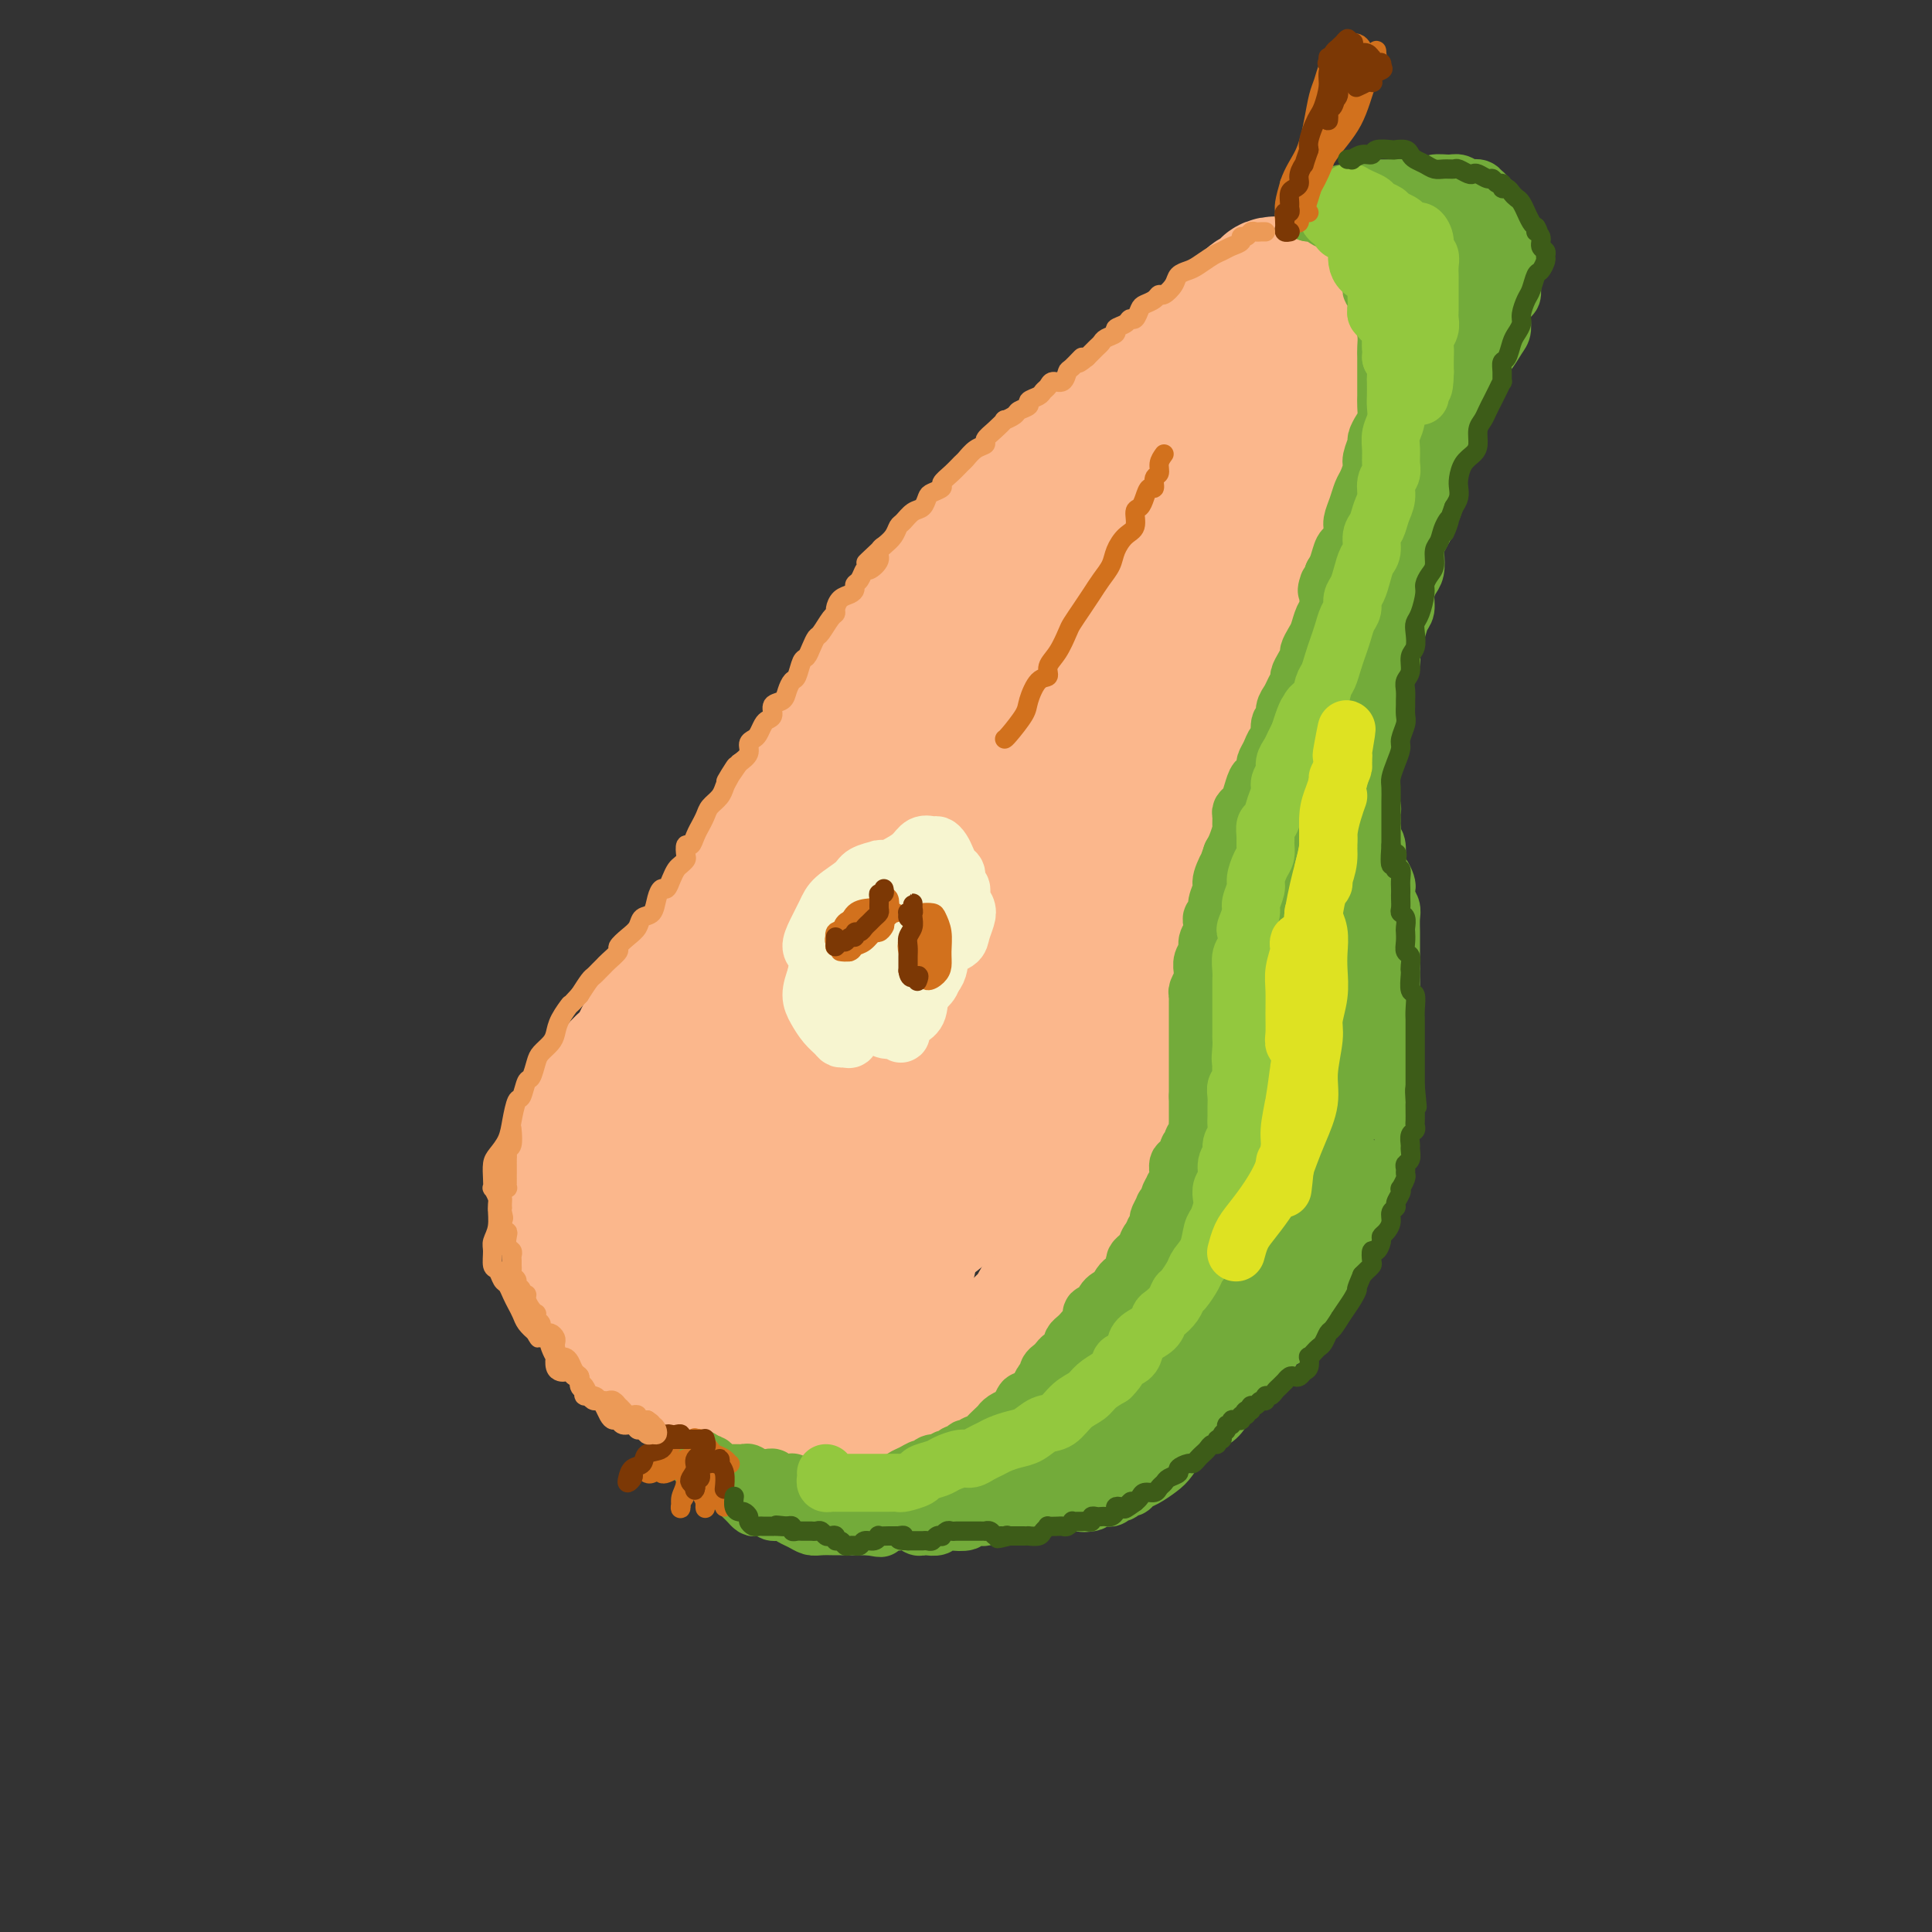 <svg viewBox='0 0 400 400' version='1.1' xmlns='http://www.w3.org/2000/svg' xmlns:xlink='http://www.w3.org/1999/xlink'><rect x="0" y="0" width="400" height="400" fill="#333333" stroke="none"/><g fill='none' stroke='rgb(251,183,140)' stroke-width='28' stroke-linecap='round' stroke-linejoin='round'><path d='M134,232c-0.477,0.454 -0.954,0.909 -1,1c-0.046,0.091 0.338,-0.180 0,0c-0.338,0.180 -1.397,0.813 -2,1c-0.603,0.187 -0.750,-0.071 -1,0c-0.250,0.071 -0.603,0.470 -1,1c-0.397,0.530 -0.839,1.190 -1,2c-0.161,0.810 -0.043,1.769 0,3c0.043,1.231 0.010,2.734 0,4c-0.010,1.266 0.003,2.295 0,4c-0.003,1.705 -0.023,4.088 0,6c0.023,1.912 0.089,3.355 0,5c-0.089,1.645 -0.333,3.494 0,5c0.333,1.506 1.242,2.670 2,4c0.758,1.330 1.365,2.826 2,4c0.635,1.174 1.300,2.027 2,3c0.700,0.973 1.436,2.067 2,3c0.564,0.933 0.954,1.707 2,3c1.046,1.293 2.746,3.107 4,4c1.254,0.893 2.062,0.865 3,1c0.938,0.135 2.007,0.432 3,1c0.993,0.568 1.911,1.406 3,2c1.089,0.594 2.349,0.944 4,1c1.651,0.056 3.694,-0.181 5,0c1.306,0.181 1.875,0.782 3,1c1.125,0.218 2.807,0.055 4,0c1.193,-0.055 1.896,0.000 3,0c1.104,-0.000 2.610,-0.055 4,0c1.390,0.055 2.665,0.219 4,0c1.335,-0.219 2.729,-0.822 4,-1c1.271,-0.178 2.419,0.067 4,0c1.581,-0.067 3.595,-0.448 5,-1c1.405,-0.552 2.203,-1.276 3,-2'/><path d='M194,287c5.346,-0.750 3.212,-0.626 3,-1c-0.212,-0.374 1.498,-1.248 3,-2c1.502,-0.752 2.797,-1.384 4,-2c1.203,-0.616 2.313,-1.217 3,-2c0.687,-0.783 0.951,-1.749 2,-3c1.049,-1.251 2.885,-2.787 4,-4c1.115,-1.213 1.511,-2.101 2,-3c0.489,-0.899 1.071,-1.807 2,-3c0.929,-1.193 2.206,-2.670 3,-4c0.794,-1.330 1.104,-2.511 2,-4c0.896,-1.489 2.376,-3.285 3,-5c0.624,-1.715 0.390,-3.348 1,-5c0.610,-1.652 2.062,-3.324 3,-5c0.938,-1.676 1.361,-3.358 2,-5c0.639,-1.642 1.493,-3.245 2,-5c0.507,-1.755 0.668,-3.661 1,-5c0.332,-1.339 0.835,-2.109 1,-3c0.165,-0.891 -0.008,-1.902 0,-3c0.008,-1.098 0.197,-2.282 0,-3c-0.197,-0.718 -0.781,-0.971 -1,-2c-0.219,-1.029 -0.073,-2.834 0,-4c0.073,-1.166 0.074,-1.694 0,-3c-0.074,-1.306 -0.223,-3.391 0,-5c0.223,-1.609 0.820,-2.744 1,-4c0.180,-1.256 -0.056,-2.635 0,-4c0.056,-1.365 0.403,-2.716 1,-4c0.597,-1.284 1.445,-2.502 2,-4c0.555,-1.498 0.819,-3.278 1,-5c0.181,-1.722 0.280,-3.387 1,-5c0.720,-1.613 2.063,-3.175 3,-5c0.937,-1.825 1.469,-3.912 2,-6'/><path d='M245,169c2.189,-5.472 2.662,-4.651 3,-5c0.338,-0.349 0.542,-1.866 1,-3c0.458,-1.134 1.169,-1.883 2,-3c0.831,-1.117 1.781,-2.602 2,-4c0.219,-1.398 -0.295,-2.710 0,-4c0.295,-1.290 1.398,-2.559 2,-4c0.602,-1.441 0.703,-3.053 1,-4c0.297,-0.947 0.790,-1.230 1,-2c0.210,-0.770 0.136,-2.028 0,-3c-0.136,-0.972 -0.334,-1.657 0,-3c0.334,-1.343 1.202,-3.345 2,-5c0.798,-1.655 1.527,-2.964 2,-4c0.473,-1.036 0.689,-1.798 1,-3c0.311,-1.202 0.717,-2.843 1,-4c0.283,-1.157 0.443,-1.830 1,-3c0.557,-1.170 1.511,-2.837 2,-4c0.489,-1.163 0.512,-1.823 1,-3c0.488,-1.177 1.441,-2.872 2,-4c0.559,-1.128 0.723,-1.691 1,-3c0.277,-1.309 0.667,-3.366 1,-5c0.333,-1.634 0.610,-2.846 1,-4c0.390,-1.154 0.893,-2.250 1,-3c0.107,-0.750 -0.182,-1.153 0,-2c0.182,-0.847 0.833,-2.138 1,-3c0.167,-0.862 -0.151,-1.295 0,-2c0.151,-0.705 0.773,-1.681 1,-3c0.227,-1.319 0.061,-2.980 0,-4c-0.061,-1.020 -0.016,-1.397 0,-2c0.016,-0.603 0.004,-1.432 0,-2c-0.004,-0.568 -0.001,-0.877 0,-1c0.001,-0.123 0.001,-0.062 0,0'/><path d='M275,70c0.821,-5.140 0.374,-2.492 0,-2c-0.374,0.492 -0.676,-1.174 -1,-2c-0.324,-0.826 -0.669,-0.813 -1,-1c-0.331,-0.187 -0.648,-0.576 -1,-1c-0.352,-0.424 -0.738,-0.884 -1,-1c-0.262,-0.116 -0.400,0.114 -1,0c-0.600,-0.114 -1.664,-0.570 -2,-1c-0.336,-0.430 0.054,-0.832 0,-1c-0.054,-0.168 -0.552,-0.101 -1,0c-0.448,0.101 -0.845,0.237 -1,0c-0.155,-0.237 -0.069,-0.845 0,-1c0.069,-0.155 0.121,0.144 0,0c-0.121,-0.144 -0.417,-0.731 -1,-1c-0.583,-0.269 -1.455,-0.220 -2,0c-0.545,0.220 -0.765,0.610 -1,1c-0.235,0.390 -0.486,0.780 -1,1c-0.514,0.220 -1.292,0.271 -2,1c-0.708,0.729 -1.347,2.135 -2,3c-0.653,0.865 -1.318,1.189 -2,2c-0.682,0.811 -1.379,2.108 -2,3c-0.621,0.892 -1.166,1.380 -2,2c-0.834,0.620 -1.959,1.372 -3,2c-1.041,0.628 -1.999,1.133 -3,2c-1.001,0.867 -2.044,2.096 -3,3c-0.956,0.904 -1.826,1.483 -3,2c-1.174,0.517 -2.652,0.973 -4,2c-1.348,1.027 -2.568,2.626 -4,4c-1.432,1.374 -3.078,2.524 -5,4c-1.922,1.476 -4.121,3.279 -6,5c-1.879,1.721 -3.440,3.361 -5,5'/><path d='M215,101c-8.596,7.228 -6.087,4.299 -6,4c0.087,-0.299 -2.250,2.034 -4,4c-1.750,1.966 -2.915,3.565 -4,5c-1.085,1.435 -2.090,2.704 -3,4c-0.910,1.296 -1.724,2.618 -3,4c-1.276,1.382 -3.012,2.823 -4,4c-0.988,1.177 -1.227,2.089 -2,3c-0.773,0.911 -2.080,1.822 -3,3c-0.920,1.178 -1.454,2.625 -2,4c-0.546,1.375 -1.104,2.678 -2,4c-0.896,1.322 -2.131,2.664 -3,4c-0.869,1.336 -1.372,2.667 -2,4c-0.628,1.333 -1.379,2.666 -2,4c-0.621,1.334 -1.110,2.667 -2,4c-0.890,1.333 -2.179,2.666 -3,4c-0.821,1.334 -1.172,2.668 -2,4c-0.828,1.332 -2.133,2.663 -3,4c-0.867,1.337 -1.297,2.679 -2,4c-0.703,1.321 -1.678,2.621 -3,4c-1.322,1.379 -2.991,2.837 -4,4c-1.009,1.163 -1.358,2.029 -2,3c-0.642,0.971 -1.575,2.045 -2,3c-0.425,0.955 -0.341,1.791 -1,3c-0.659,1.209 -2.063,2.792 -3,4c-0.937,1.208 -1.409,2.041 -2,3c-0.591,0.959 -1.303,2.045 -2,3c-0.697,0.955 -1.380,1.781 -2,3c-0.620,1.219 -1.176,2.832 -2,4c-0.824,1.168 -1.914,1.891 -3,3c-1.086,1.109 -2.167,2.602 -3,4c-0.833,1.398 -1.416,2.699 -2,4'/><path d='M132,217c-8.880,13.932 -4.081,6.263 -3,4c1.081,-2.263 -1.556,0.880 -3,3c-1.444,2.120 -1.696,3.218 -2,4c-0.304,0.782 -0.660,1.249 -1,2c-0.340,0.751 -0.666,1.785 -1,3c-0.334,1.215 -0.678,2.609 -1,4c-0.322,1.391 -0.623,2.777 -1,4c-0.377,1.223 -0.830,2.283 -1,3c-0.170,0.717 -0.056,1.090 0,2c0.056,0.910 0.055,2.355 0,4c-0.055,1.645 -0.165,3.489 0,5c0.165,1.511 0.606,2.690 1,4c0.394,1.310 0.742,2.749 1,4c0.258,1.251 0.425,2.312 1,3c0.575,0.688 1.559,1.004 2,2c0.441,0.996 0.338,2.673 1,4c0.662,1.327 2.087,2.303 3,3c0.913,0.697 1.312,1.115 2,2c0.688,0.885 1.665,2.238 3,3c1.335,0.762 3.030,0.933 4,1c0.970,0.067 1.217,0.029 2,0c0.783,-0.029 2.102,-0.049 3,0c0.898,0.049 1.375,0.168 2,0c0.625,-0.168 1.396,-0.623 2,-1c0.604,-0.377 1.040,-0.675 2,-1c0.960,-0.325 2.445,-0.675 3,-1c0.555,-0.325 0.180,-0.623 0,-1c-0.180,-0.377 -0.164,-0.832 0,-1c0.164,-0.168 0.475,-0.048 1,0c0.525,0.048 1.262,0.024 2,0'/><path d='M154,276c1.922,-0.768 0.728,-0.190 1,0c0.272,0.190 2.011,-0.010 3,0c0.989,0.010 1.229,0.229 2,0c0.771,-0.229 2.071,-0.906 3,-2c0.929,-1.094 1.485,-2.604 2,-4c0.515,-1.396 0.989,-2.677 1,-4c0.011,-1.323 -0.441,-2.687 -1,-4c-0.559,-1.313 -1.226,-2.573 -2,-4c-0.774,-1.427 -1.657,-3.019 -3,-5c-1.343,-1.981 -3.146,-4.350 -4,-7c-0.854,-2.650 -0.757,-5.581 -1,-9c-0.243,-3.419 -0.824,-7.324 -1,-11c-0.176,-3.676 0.052,-7.122 0,-10c-0.052,-2.878 -0.385,-5.189 -1,-7c-0.615,-1.811 -1.512,-3.123 -2,-4c-0.488,-0.877 -0.567,-1.319 -1,-1c-0.433,0.319 -1.220,1.397 -2,4c-0.780,2.603 -1.555,6.729 -2,11c-0.445,4.271 -0.562,8.686 0,14c0.562,5.314 1.803,11.525 3,17c1.197,5.475 2.349,10.212 4,13c1.651,2.788 3.802,3.627 5,4c1.198,0.373 1.442,0.280 2,0c0.558,-0.280 1.430,-0.746 2,-2c0.570,-1.254 0.839,-3.294 1,-6c0.161,-2.706 0.213,-6.077 0,-10c-0.213,-3.923 -0.690,-8.399 -2,-13c-1.310,-4.601 -3.454,-9.326 -5,-12c-1.546,-2.674 -2.493,-3.297 -4,-2c-1.507,1.297 -3.573,4.513 -5,9c-1.427,4.487 -2.213,10.243 -3,16'/><path d='M144,247c-1.563,7.383 -1.472,13.340 0,19c1.472,5.660 4.324,11.022 8,14c3.676,2.978 8.176,3.572 12,3c3.824,-0.572 6.973,-2.311 10,-5c3.027,-2.689 5.933,-6.326 8,-11c2.067,-4.674 3.294,-10.383 4,-16c0.706,-5.617 0.890,-11.142 1,-18c0.110,-6.858 0.145,-15.047 -1,-22c-1.145,-6.953 -3.468,-12.668 -6,-18c-2.532,-5.332 -5.271,-10.281 -7,-12c-1.729,-1.719 -2.449,-0.209 -4,2c-1.551,2.209 -3.933,5.117 -5,10c-1.067,4.883 -0.820,11.742 -1,20c-0.180,8.258 -0.789,17.916 1,27c1.789,9.084 5.975,17.594 9,23c3.025,5.406 4.888,7.707 7,8c2.112,0.293 4.474,-1.421 6,-4c1.526,-2.579 2.216,-6.023 3,-11c0.784,-4.977 1.663,-11.487 2,-19c0.337,-7.513 0.131,-16.029 0,-25c-0.131,-8.971 -0.189,-18.397 -1,-26c-0.811,-7.603 -2.377,-13.381 -4,-16c-1.623,-2.619 -3.303,-2.077 -5,1c-1.697,3.077 -3.409,8.691 -5,15c-1.591,6.309 -3.059,13.314 -4,21c-0.941,7.686 -1.354,16.054 0,23c1.354,6.946 4.476,12.469 8,16c3.524,3.531 7.450,5.070 11,5c3.550,-0.070 6.725,-1.750 9,-5c2.275,-3.250 3.650,-8.072 5,-14c1.350,-5.928 2.675,-12.964 4,-20'/><path d='M209,212c2.187,-9.363 3.154,-15.769 3,-23c-0.154,-7.231 -1.429,-15.287 -3,-21c-1.571,-5.713 -3.437,-9.084 -6,-9c-2.563,0.084 -5.824,3.621 -9,10c-3.176,6.379 -6.269,15.599 -9,26c-2.731,10.401 -5.101,21.984 -6,32c-0.899,10.016 -0.325,18.467 1,23c1.325,4.533 3.403,5.149 6,5c2.597,-0.149 5.714,-1.061 9,-4c3.286,-2.939 6.742,-7.904 9,-14c2.258,-6.096 3.318,-13.321 5,-22c1.682,-8.679 3.987,-18.811 6,-30c2.013,-11.189 3.735,-23.435 5,-34c1.265,-10.565 2.073,-19.448 2,-24c-0.073,-4.552 -1.028,-4.771 -2,-5c-0.972,-0.229 -1.961,-0.468 -4,1c-2.039,1.468 -5.129,4.642 -8,10c-2.871,5.358 -5.525,12.900 -8,21c-2.475,8.100 -4.771,16.758 -6,23c-1.229,6.242 -1.390,10.066 -1,12c0.390,1.934 1.331,1.976 3,1c1.669,-0.976 4.064,-2.972 6,-6c1.936,-3.028 3.412,-7.088 6,-13c2.588,-5.912 6.289,-13.675 9,-22c2.711,-8.325 4.432,-17.213 6,-24c1.568,-6.787 2.982,-11.473 4,-14c1.018,-2.527 1.640,-2.895 2,-3c0.360,-0.105 0.457,0.054 0,1c-0.457,0.946 -1.469,2.678 -2,5c-0.531,2.322 -0.580,5.235 -1,8c-0.420,2.765 -1.210,5.383 -2,8'/><path d='M224,130c-1.049,4.821 -1.173,5.872 -2,8c-0.827,2.128 -2.359,5.333 -3,7c-0.641,1.667 -0.392,1.796 0,1c0.392,-0.796 0.928,-2.518 2,-5c1.072,-2.482 2.681,-5.725 5,-10c2.319,-4.275 5.350,-9.583 8,-15c2.650,-5.417 4.921,-10.944 7,-15c2.079,-4.056 3.966,-6.642 5,-8c1.034,-1.358 1.216,-1.487 1,-1c-0.216,0.487 -0.829,1.589 -2,4c-1.171,2.411 -2.901,6.130 -5,11c-2.099,4.870 -4.569,10.893 -7,19c-2.431,8.107 -4.824,18.300 -6,25c-1.176,6.700 -1.137,9.907 -1,11c0.137,1.093 0.371,0.073 1,-1c0.629,-1.073 1.652,-2.199 3,-5c1.348,-2.801 3.019,-7.276 5,-13c1.981,-5.724 4.270,-12.698 7,-21c2.730,-8.302 5.900,-17.932 9,-25c3.100,-7.068 6.131,-11.574 8,-14c1.869,-2.426 2.577,-2.772 3,-3c0.423,-0.228 0.561,-0.339 0,0c-0.561,0.339 -1.821,1.127 -3,3c-1.179,1.873 -2.278,4.832 -4,8c-1.722,3.168 -4.069,6.544 -6,10c-1.931,3.456 -3.448,6.993 -5,11c-1.552,4.007 -3.140,8.485 -4,11c-0.860,2.515 -0.993,3.066 -1,3c-0.007,-0.066 0.114,-0.748 1,-2c0.886,-1.252 2.539,-3.072 4,-6c1.461,-2.928 2.731,-6.964 4,-11'/><path d='M248,107c2.390,-5.441 3.866,-9.544 5,-13c1.134,-3.456 1.925,-6.264 2,-7c0.075,-0.736 -0.567,0.601 -2,3c-1.433,2.399 -3.659,5.862 -6,10c-2.341,4.138 -4.799,8.951 -7,14c-2.201,5.049 -4.147,10.333 -5,15c-0.853,4.667 -0.614,8.718 0,11c0.614,2.282 1.604,2.795 2,3c0.396,0.205 0.198,0.103 0,0'/></g>
<g fill='none' stroke='rgb(115,171,58)' stroke-width='12' stroke-linecap='round' stroke-linejoin='round'><path d='M284,58c0.032,0.318 0.064,0.637 0,1c-0.064,0.363 -0.224,0.771 0,1c0.224,0.229 0.830,0.278 1,1c0.170,0.722 -0.098,2.118 0,3c0.098,0.882 0.562,1.250 1,2c0.438,0.750 0.849,1.881 1,3c0.151,1.119 0.040,2.225 0,3c-0.040,0.775 -0.011,1.218 0,2c0.011,0.782 0.004,1.904 0,3c-0.004,1.096 -0.004,2.166 0,3c0.004,0.834 0.011,1.432 0,2c-0.011,0.568 -0.040,1.106 0,2c0.040,0.894 0.150,2.144 0,3c-0.150,0.856 -0.561,1.316 -1,2c-0.439,0.684 -0.905,1.591 -1,2c-0.095,0.409 0.182,0.321 0,1c-0.182,0.679 -0.822,2.124 -1,3c-0.178,0.876 0.106,1.183 0,2c-0.106,0.817 -0.602,2.143 -1,3c-0.398,0.857 -0.698,1.246 -1,2c-0.302,0.754 -0.606,1.874 -1,3c-0.394,1.126 -0.879,2.259 -1,3c-0.121,0.741 0.122,1.091 0,2c-0.122,0.909 -0.610,2.378 -1,3c-0.390,0.622 -0.682,0.398 -1,1c-0.318,0.602 -0.662,2.029 -1,3c-0.338,0.971 -0.669,1.485 -1,2'/><path d='M276,119c-1.925,5.325 -1.237,2.638 -1,2c0.237,-0.638 0.022,0.773 0,2c-0.022,1.227 0.148,2.269 0,3c-0.148,0.731 -0.613,1.151 -1,2c-0.387,0.849 -0.695,2.128 -1,3c-0.305,0.872 -0.608,1.337 -1,2c-0.392,0.663 -0.875,1.525 -1,2c-0.125,0.475 0.107,0.564 0,1c-0.107,0.436 -0.553,1.219 -1,2c-0.447,0.781 -0.894,1.560 -1,2c-0.106,0.440 0.130,0.542 0,1c-0.130,0.458 -0.627,1.272 -1,2c-0.373,0.728 -0.621,1.369 -1,2c-0.379,0.631 -0.889,1.254 -1,2c-0.111,0.746 0.178,1.617 0,2c-0.178,0.383 -0.822,0.278 -1,1c-0.178,0.722 0.111,2.272 0,3c-0.111,0.728 -0.621,0.633 -1,1c-0.379,0.367 -0.626,1.196 -1,2c-0.374,0.804 -0.874,1.584 -1,2c-0.126,0.416 0.121,0.468 0,1c-0.121,0.532 -0.611,1.543 -1,2c-0.389,0.457 -0.679,0.359 -1,1c-0.321,0.641 -0.675,2.021 -1,3c-0.325,0.979 -0.622,1.556 -1,2c-0.378,0.444 -0.836,0.756 -1,1c-0.164,0.244 -0.033,0.422 0,1c0.033,0.578 -0.032,1.557 0,2c0.032,0.443 0.163,0.350 0,1c-0.163,0.650 -0.618,2.043 -1,3c-0.382,0.957 -0.691,1.479 -1,2'/><path d='M255,177c-3.410,9.552 -1.434,4.433 -1,3c0.434,-1.433 -0.672,0.821 -1,2c-0.328,1.179 0.122,1.285 0,2c-0.122,0.715 -0.816,2.040 -1,3c-0.184,0.960 0.143,1.556 0,2c-0.143,0.444 -0.755,0.738 -1,1c-0.245,0.262 -0.122,0.493 0,1c0.122,0.507 0.243,1.291 0,2c-0.243,0.709 -0.850,1.342 -1,2c-0.150,0.658 0.157,1.341 0,2c-0.157,0.659 -0.778,1.294 -1,2c-0.222,0.706 -0.045,1.485 0,2c0.045,0.515 -0.040,0.767 0,1c0.040,0.233 0.207,0.446 0,1c-0.207,0.554 -0.788,1.448 -1,2c-0.212,0.552 -0.057,0.762 0,1c0.057,0.238 0.015,0.505 0,1c-0.015,0.495 -0.004,1.217 0,2c0.004,0.783 0.001,1.628 0,2c-0.001,0.372 -0.000,0.271 0,1c0.000,0.729 0.000,2.289 0,3c-0.000,0.711 -0.000,0.572 0,1c0.000,0.428 0.000,1.423 0,2c-0.000,0.577 -0.000,0.737 0,1c0.000,0.263 0.000,0.629 0,1c-0.000,0.371 -0.000,0.747 0,1c0.000,0.253 0.000,0.383 0,1c-0.000,0.617 -0.000,1.722 0,2c0.000,0.278 0.000,-0.271 0,0c-0.000,0.271 -0.000,1.363 0,2c0.000,0.637 0.000,0.818 0,1'/><path d='M248,227c0.000,3.578 0.000,1.523 0,1c-0.000,-0.523 -0.000,0.485 0,1c0.000,0.515 0.001,0.537 0,1c-0.001,0.463 -0.004,1.367 0,2c0.004,0.633 0.015,0.997 0,1c-0.015,0.003 -0.055,-0.354 0,0c0.055,0.354 0.207,1.418 0,2c-0.207,0.582 -0.772,0.681 -1,1c-0.228,0.319 -0.118,0.859 0,1c0.118,0.141 0.243,-0.116 0,0c-0.243,0.116 -0.853,0.604 -1,1c-0.147,0.396 0.171,0.701 0,1c-0.171,0.299 -0.831,0.591 -1,1c-0.169,0.409 0.152,0.935 0,1c-0.152,0.065 -0.777,-0.332 -1,0c-0.223,0.332 -0.045,1.394 0,2c0.045,0.606 -0.045,0.758 0,1c0.045,0.242 0.223,0.575 0,1c-0.223,0.425 -0.848,0.941 -1,1c-0.152,0.059 0.171,-0.340 0,0c-0.171,0.340 -0.834,1.419 -1,2c-0.166,0.581 0.165,0.665 0,1c-0.165,0.335 -0.828,0.921 -1,1c-0.172,0.079 0.146,-0.347 0,0c-0.146,0.347 -0.757,1.469 -1,2c-0.243,0.531 -0.117,0.472 0,1c0.117,0.528 0.224,1.642 0,2c-0.224,0.358 -0.778,-0.041 -1,0c-0.222,0.041 -0.111,0.520 0,1'/><path d='M239,256c-1.555,4.588 -0.942,1.558 -1,1c-0.058,-0.558 -0.786,1.356 -1,2c-0.214,0.644 0.087,0.018 0,0c-0.087,-0.018 -0.562,0.572 -1,1c-0.438,0.428 -0.838,0.692 -1,1c-0.162,0.308 -0.084,0.659 0,1c0.084,0.341 0.176,0.674 0,1c-0.176,0.326 -0.620,0.647 -1,1c-0.380,0.353 -0.697,0.738 -1,1c-0.303,0.262 -0.592,0.402 -1,1c-0.408,0.598 -0.935,1.653 -1,2c-0.065,0.347 0.332,-0.014 0,0c-0.332,0.014 -1.395,0.403 -2,1c-0.605,0.597 -0.754,1.403 -1,2c-0.246,0.597 -0.591,0.986 -1,1c-0.409,0.014 -0.883,-0.347 -1,0c-0.117,0.347 0.123,1.402 0,2c-0.123,0.598 -0.607,0.738 -1,1c-0.393,0.262 -0.693,0.647 -1,1c-0.307,0.353 -0.621,0.673 -1,1c-0.379,0.327 -0.822,0.661 -1,1c-0.178,0.339 -0.089,0.682 0,1c0.089,0.318 0.179,0.610 0,1c-0.179,0.390 -0.626,0.878 -1,1c-0.374,0.122 -0.674,-0.122 -1,0c-0.326,0.122 -0.679,0.609 -1,1c-0.321,0.391 -0.611,0.685 -1,1c-0.389,0.315 -0.877,0.651 -1,1c-0.123,0.349 0.121,0.709 0,1c-0.121,0.291 -0.606,0.512 -1,1c-0.394,0.488 -0.697,1.244 -1,2'/><path d='M215,288c-3.891,5.108 -1.619,1.880 -1,1c0.619,-0.880 -0.415,0.590 -1,1c-0.585,0.410 -0.720,-0.241 -1,0c-0.280,0.241 -0.704,1.373 -1,2c-0.296,0.627 -0.464,0.749 -1,1c-0.536,0.251 -1.439,0.632 -2,1c-0.561,0.368 -0.780,0.725 -1,1c-0.220,0.275 -0.440,0.470 -1,1c-0.560,0.530 -1.461,1.396 -2,2c-0.539,0.604 -0.718,0.945 -1,1c-0.282,0.055 -0.667,-0.177 -1,0c-0.333,0.177 -0.614,0.764 -1,1c-0.386,0.236 -0.877,0.120 -1,0c-0.123,-0.120 0.122,-0.243 0,0c-0.122,0.243 -0.611,0.853 -1,1c-0.389,0.147 -0.677,-0.171 -1,0c-0.323,0.171 -0.682,0.829 -1,1c-0.318,0.171 -0.596,-0.146 -1,0c-0.404,0.146 -0.934,0.756 -1,1c-0.066,0.244 0.330,0.121 0,0c-0.330,-0.121 -1.388,-0.240 -2,0c-0.612,0.240 -0.779,0.838 -1,1c-0.221,0.162 -0.495,-0.111 -1,0c-0.505,0.111 -1.239,0.608 -2,1c-0.761,0.392 -1.548,0.679 -2,1c-0.452,0.321 -0.569,0.674 -1,1c-0.431,0.326 -1.176,0.623 -2,1c-0.824,0.377 -1.726,0.833 -2,1c-0.274,0.167 0.080,0.045 0,0c-0.080,-0.045 -0.594,-0.013 -1,0c-0.406,0.013 -0.703,0.006 -1,0'/><path d='M180,309c-3.432,1.392 -1.511,0.373 -1,0c0.511,-0.373 -0.388,-0.100 -1,0c-0.612,0.100 -0.937,0.027 -1,0c-0.063,-0.027 0.137,-0.007 0,0c-0.137,0.007 -0.609,0.002 -1,0c-0.391,-0.002 -0.700,-0.001 -1,0c-0.300,0.001 -0.591,0.000 -1,0c-0.409,-0.000 -0.935,0.000 -1,0c-0.065,-0.000 0.333,-0.000 0,0c-0.333,0.000 -1.395,0.001 -2,0c-0.605,-0.001 -0.754,-0.004 -1,0c-0.246,0.004 -0.591,0.015 -1,0c-0.409,-0.015 -0.883,-0.056 -1,0c-0.117,0.056 0.122,0.207 0,0c-0.122,-0.207 -0.606,-0.773 -1,-1c-0.394,-0.227 -0.697,-0.113 -1,0c-0.303,0.113 -0.606,0.227 -1,0c-0.394,-0.227 -0.879,-0.793 -1,-1c-0.121,-0.207 0.121,-0.054 0,0c-0.121,0.054 -0.606,0.011 -1,0c-0.394,-0.011 -0.697,0.011 -1,0c-0.303,-0.011 -0.606,-0.056 -1,0c-0.394,0.056 -0.879,0.211 -1,0c-0.121,-0.211 0.122,-0.789 0,-1c-0.122,-0.211 -0.610,-0.057 -1,0c-0.390,0.057 -0.682,0.015 -1,0c-0.318,-0.015 -0.662,-0.004 -1,0c-0.338,0.004 -0.669,0.002 -1,0'/><path d='M156,306c-3.952,-0.403 -1.832,0.088 -1,0c0.832,-0.088 0.377,-0.756 0,-1c-0.377,-0.244 -0.675,-0.065 -1,0c-0.325,0.065 -0.679,0.017 -1,0c-0.321,-0.017 -0.611,-0.004 -1,0c-0.389,0.004 -0.878,-0.002 -1,0c-0.122,0.002 0.122,0.011 0,0c-0.122,-0.011 -0.611,-0.041 -1,0c-0.389,0.041 -0.679,0.155 -1,0c-0.321,-0.155 -0.674,-0.577 -1,-1c-0.326,-0.423 -0.626,-0.845 -1,-1c-0.374,-0.155 -0.822,-0.041 -1,0c-0.178,0.041 -0.086,0.011 0,0c0.086,-0.011 0.168,-0.003 0,0c-0.168,0.003 -0.584,0.002 -1,0'/><path d='M145,303c-1.689,-0.755 -0.412,-1.142 0,-1c0.412,0.142 -0.040,0.811 0,1c0.040,0.189 0.574,-0.104 1,0c0.426,0.104 0.744,0.605 1,1c0.256,0.395 0.450,0.683 1,1c0.550,0.317 1.457,0.662 2,1c0.543,0.338 0.723,0.668 1,1c0.277,0.332 0.652,0.667 1,1c0.348,0.333 0.670,0.664 1,1c0.330,0.336 0.670,0.677 1,1c0.330,0.323 0.651,0.626 1,1c0.349,0.374 0.726,0.817 1,1c0.274,0.183 0.443,0.105 1,0c0.557,-0.105 1.500,-0.235 2,0c0.500,0.235 0.557,0.837 1,1c0.443,0.163 1.272,-0.114 2,0c0.728,0.114 1.355,0.619 2,1c0.645,0.381 1.310,0.638 2,1c0.690,0.362 1.406,0.829 2,1c0.594,0.171 1.065,0.046 2,0c0.935,-0.046 2.333,-0.012 3,0c0.667,0.012 0.601,0.003 1,0c0.399,-0.003 1.261,-0.001 2,0c0.739,0.001 1.354,0.000 2,0c0.646,-0.000 1.323,-0.000 2,0'/><path d='M180,316c4.057,0.756 1.698,0.145 1,0c-0.698,-0.145 0.265,0.175 1,0c0.735,-0.175 1.244,-0.847 2,-1c0.756,-0.153 1.761,0.211 2,0c0.239,-0.211 -0.286,-0.999 0,-1c0.286,-0.001 1.385,0.784 2,1c0.615,0.216 0.746,-0.137 1,0c0.254,0.137 0.631,0.765 1,1c0.369,0.235 0.730,0.077 1,0c0.270,-0.077 0.447,-0.072 1,0c0.553,0.072 1.481,0.212 2,0c0.519,-0.212 0.629,-0.775 1,-1c0.371,-0.225 1.002,-0.112 2,0c0.998,0.112 2.364,0.223 3,0c0.636,-0.223 0.542,-0.782 1,-1c0.458,-0.218 1.470,-0.096 2,0c0.530,0.096 0.580,0.167 1,0c0.420,-0.167 1.212,-0.570 2,-1c0.788,-0.430 1.573,-0.886 2,-1c0.427,-0.114 0.496,0.113 1,0c0.504,-0.113 1.445,-0.565 2,-1c0.555,-0.435 0.726,-0.852 1,-1c0.274,-0.148 0.651,-0.025 1,0c0.349,0.025 0.670,-0.047 1,0c0.330,0.047 0.668,0.213 1,0c0.332,-0.213 0.657,-0.804 1,-1c0.343,-0.196 0.705,0.003 1,0c0.295,-0.003 0.522,-0.207 1,0c0.478,0.207 1.206,0.825 2,1c0.794,0.175 1.656,-0.093 2,0c0.344,0.093 0.172,0.546 0,1'/><path d='M222,311c6.826,-0.790 2.890,-0.264 2,0c-0.890,0.264 1.267,0.267 2,0c0.733,-0.267 0.041,-0.803 0,-1c-0.041,-0.197 0.567,-0.057 1,0c0.433,0.057 0.690,0.029 1,0c0.310,-0.029 0.675,-0.059 1,0c0.325,0.059 0.612,0.208 1,0c0.388,-0.208 0.878,-0.773 1,-1c0.122,-0.227 -0.122,-0.117 0,0c0.122,0.117 0.612,0.239 1,0c0.388,-0.239 0.674,-0.841 1,-1c0.326,-0.159 0.692,0.124 1,0c0.308,-0.124 0.559,-0.657 1,-1c0.441,-0.343 1.073,-0.498 2,-1c0.927,-0.502 2.150,-1.353 3,-2c0.850,-0.647 1.328,-1.092 2,-2c0.672,-0.908 1.538,-2.280 2,-3c0.462,-0.720 0.518,-0.790 1,-1c0.482,-0.210 1.388,-0.562 2,-1c0.612,-0.438 0.928,-0.961 1,-1c0.072,-0.039 -0.101,0.407 0,0c0.101,-0.407 0.475,-1.668 1,-2c0.525,-0.332 1.202,0.266 2,0c0.798,-0.266 1.716,-1.395 2,-2c0.284,-0.605 -0.065,-0.687 0,-1c0.065,-0.313 0.543,-0.857 1,-1c0.457,-0.143 0.892,0.115 1,0c0.108,-0.115 -0.112,-0.604 0,-1c0.112,-0.396 0.556,-0.698 1,-1'/><path d='M256,288c2.714,-2.658 1.501,-1.304 1,-1c-0.501,0.304 -0.288,-0.443 0,-1c0.288,-0.557 0.650,-0.924 1,-1c0.350,-0.076 0.686,0.138 1,0c0.314,-0.138 0.606,-0.629 1,-1c0.394,-0.371 0.889,-0.621 1,-1c0.111,-0.379 -0.163,-0.888 0,-1c0.163,-0.112 0.763,0.174 1,0c0.237,-0.174 0.110,-0.806 0,-1c-0.110,-0.194 -0.202,0.050 0,0c0.202,-0.050 0.698,-0.393 1,-1c0.302,-0.607 0.410,-1.476 1,-2c0.590,-0.524 1.664,-0.703 2,-1c0.336,-0.297 -0.065,-0.712 0,-1c0.065,-0.288 0.595,-0.449 1,-1c0.405,-0.551 0.685,-1.494 1,-2c0.315,-0.506 0.666,-0.577 1,-1c0.334,-0.423 0.652,-1.198 1,-2c0.348,-0.802 0.727,-1.632 1,-2c0.273,-0.368 0.440,-0.273 1,-1c0.560,-0.727 1.512,-2.277 2,-3c0.488,-0.723 0.513,-0.618 1,-1c0.487,-0.382 1.437,-1.249 2,-2c0.563,-0.751 0.738,-1.384 1,-2c0.262,-0.616 0.609,-1.215 1,-2c0.391,-0.785 0.826,-1.756 1,-2c0.174,-0.244 0.088,0.238 0,0c-0.088,-0.238 -0.178,-1.198 0,-2c0.178,-0.802 0.625,-1.447 1,-2c0.375,-0.553 0.679,-1.015 1,-2c0.321,-0.985 0.661,-2.492 1,-4'/><path d='M283,245c1.150,-3.142 1.025,-2.998 1,-3c-0.025,-0.002 0.050,-0.150 0,-1c-0.050,-0.850 -0.224,-2.404 0,-3c0.224,-0.596 0.847,-0.235 1,-1c0.153,-0.765 -0.166,-2.655 0,-4c0.166,-1.345 0.815,-2.146 1,-3c0.185,-0.854 -0.094,-1.761 0,-3c0.094,-1.239 0.561,-2.811 1,-4c0.439,-1.189 0.850,-1.994 1,-3c0.150,-1.006 0.040,-2.214 0,-3c-0.040,-0.786 -0.011,-1.150 0,-2c0.011,-0.850 0.003,-2.186 0,-3c-0.003,-0.814 -0.001,-1.105 0,-2c0.001,-0.895 0.000,-2.393 0,-3c-0.000,-0.607 -0.000,-0.322 0,-1c0.000,-0.678 -0.000,-2.317 0,-3c0.000,-0.683 0.000,-0.408 0,-1c-0.000,-0.592 -0.000,-2.049 0,-3c0.000,-0.951 0.001,-1.396 0,-2c-0.001,-0.604 -0.004,-1.369 0,-2c0.004,-0.631 0.015,-1.129 0,-2c-0.015,-0.871 -0.056,-2.116 0,-3c0.056,-0.884 0.208,-1.407 0,-2c-0.208,-0.593 -0.778,-1.258 -1,-2c-0.222,-0.742 -0.098,-1.563 0,-2c0.098,-0.437 0.171,-0.492 0,-1c-0.171,-0.508 -0.584,-1.470 -1,-2c-0.416,-0.530 -0.833,-0.626 -1,-1c-0.167,-0.374 -0.083,-1.024 0,-2c0.083,-0.976 0.167,-2.279 0,-3c-0.167,-0.721 -0.583,-0.861 -1,-1'/><path d='M284,174c-0.618,-2.876 -0.165,-2.065 0,-2c0.165,0.065 0.040,-0.615 0,-1c-0.040,-0.385 0.003,-0.474 0,-1c-0.003,-0.526 -0.053,-1.491 0,-2c0.053,-0.509 0.210,-0.564 0,-1c-0.210,-0.436 -0.789,-1.253 -1,-2c-0.211,-0.747 -0.056,-1.425 0,-2c0.056,-0.575 0.014,-1.046 0,-2c-0.014,-0.954 -0.000,-2.392 0,-3c0.000,-0.608 -0.014,-0.386 0,-1c0.014,-0.614 0.055,-2.065 0,-3c-0.055,-0.935 -0.207,-1.354 0,-2c0.207,-0.646 0.773,-1.519 1,-2c0.227,-0.481 0.117,-0.571 0,-1c-0.117,-0.429 -0.239,-1.198 0,-2c0.239,-0.802 0.838,-1.637 1,-2c0.162,-0.363 -0.114,-0.252 0,-1c0.114,-0.748 0.618,-2.354 1,-3c0.382,-0.646 0.641,-0.332 1,-1c0.359,-0.668 0.817,-2.318 1,-3c0.183,-0.682 0.092,-0.394 0,-1c-0.092,-0.606 -0.183,-2.104 0,-3c0.183,-0.896 0.640,-1.189 1,-2c0.360,-0.811 0.622,-2.142 1,-3c0.378,-0.858 0.872,-1.245 1,-2c0.128,-0.755 -0.111,-1.877 0,-3c0.111,-1.123 0.571,-2.246 1,-3c0.429,-0.754 0.826,-1.140 1,-2c0.174,-0.860 0.124,-2.193 0,-3c-0.124,-0.807 -0.321,-1.088 0,-2c0.321,-0.912 1.161,-2.456 2,-4'/><path d='M295,109c1.868,-6.474 1.040,-3.658 1,-3c-0.040,0.658 0.710,-0.843 1,-2c0.290,-1.157 0.119,-1.971 0,-3c-0.119,-1.029 -0.187,-2.273 0,-3c0.187,-0.727 0.628,-0.939 1,-2c0.372,-1.061 0.676,-2.972 1,-4c0.324,-1.028 0.668,-1.172 1,-2c0.332,-0.828 0.652,-2.341 1,-3c0.348,-0.659 0.723,-0.464 1,-1c0.277,-0.536 0.454,-1.801 1,-3c0.546,-1.199 1.459,-2.331 2,-3c0.541,-0.669 0.709,-0.874 1,-2c0.291,-1.126 0.704,-3.172 1,-4c0.296,-0.828 0.474,-0.439 1,-1c0.526,-0.561 1.398,-2.072 2,-3c0.602,-0.928 0.932,-1.274 1,-2c0.068,-0.726 -0.125,-1.834 0,-3c0.125,-1.166 0.569,-2.391 1,-3c0.431,-0.609 0.847,-0.604 1,-1c0.153,-0.396 0.041,-1.194 0,-2c-0.041,-0.806 -0.010,-1.621 0,-2c0.010,-0.379 0.000,-0.323 0,-1c-0.000,-0.677 0.010,-2.086 0,-3c-0.010,-0.914 -0.040,-1.331 0,-2c0.040,-0.669 0.151,-1.589 0,-2c-0.151,-0.411 -0.565,-0.313 -1,-1c-0.435,-0.687 -0.890,-2.159 -1,-3c-0.110,-0.841 0.125,-1.050 0,-1c-0.125,0.050 -0.611,0.360 -1,0c-0.389,-0.360 -0.683,-1.388 -1,-2c-0.317,-0.612 -0.659,-0.806 -1,-1'/><path d='M308,41c-0.965,-1.399 -0.876,-0.896 -1,-1c-0.124,-0.104 -0.461,-0.813 -1,-1c-0.539,-0.187 -1.281,0.150 -2,0c-0.719,-0.150 -1.414,-0.786 -2,-1c-0.586,-0.214 -1.061,-0.005 -2,0c-0.939,0.005 -2.342,-0.195 -3,0c-0.658,0.195 -0.571,0.784 -1,1c-0.429,0.216 -1.376,0.058 -2,0c-0.624,-0.058 -0.926,-0.017 -1,0c-0.074,0.017 0.081,0.008 0,0c-0.081,-0.008 -0.399,-0.016 -1,0c-0.601,0.016 -1.484,0.057 -2,0c-0.516,-0.057 -0.663,-0.213 -1,0c-0.337,0.213 -0.864,0.793 -1,1c-0.136,0.207 0.117,0.041 0,0c-0.117,-0.041 -0.605,0.044 -1,0c-0.395,-0.044 -0.697,-0.218 -1,0c-0.303,0.218 -0.607,0.828 -1,1c-0.393,0.172 -0.875,-0.094 -1,0c-0.125,0.094 0.107,0.547 0,1c-0.107,0.453 -0.554,0.905 -1,1c-0.446,0.095 -0.890,-0.168 -1,0c-0.110,0.168 0.114,0.766 0,1c-0.114,0.234 -0.566,0.104 -1,0c-0.434,-0.104 -0.848,-0.183 -1,0c-0.152,0.183 -0.041,0.626 0,1c0.041,0.374 0.012,0.678 0,1c-0.012,0.322 -0.006,0.661 0,1'/><path d='M280,47c-1.534,1.488 -0.370,1.207 0,1c0.370,-0.207 -0.055,-0.340 0,0c0.055,0.340 0.589,1.153 1,2c0.411,0.847 0.699,1.726 1,2c0.301,0.274 0.613,-0.059 1,0c0.387,0.059 0.847,0.510 1,1c0.153,0.490 -0.000,1.019 0,1c0.000,-0.019 0.154,-0.588 0,-1c-0.154,-0.412 -0.615,-0.669 -1,-1c-0.385,-0.331 -0.695,-0.738 -1,-1c-0.305,-0.262 -0.607,-0.381 -1,-1c-0.393,-0.619 -0.879,-1.739 -1,-2c-0.121,-0.261 0.121,0.338 0,0c-0.121,-0.338 -0.606,-1.611 -1,-2c-0.394,-0.389 -0.698,0.106 -1,0c-0.302,-0.106 -0.602,-0.813 -1,-1c-0.398,-0.187 -0.894,0.146 -1,0c-0.106,-0.146 0.179,-0.771 0,-1c-0.179,-0.229 -0.823,-0.061 -1,0c-0.177,0.061 0.111,0.016 0,0c-0.111,-0.016 -0.622,-0.004 -1,0c-0.378,0.004 -0.623,0.001 -1,0c-0.377,-0.001 -0.886,-0.000 -1,0c-0.114,0.000 0.165,0.000 0,0c-0.165,-0.000 -0.775,-0.000 -1,0c-0.225,0.000 -0.064,0.000 0,0c0.064,-0.000 0.032,-0.000 0,0'/><path d='M271,44c-1.115,-0.358 0.099,-0.252 1,0c0.901,0.252 1.491,0.651 2,1c0.509,0.349 0.937,0.649 2,1c1.063,0.351 2.761,0.753 4,1c1.239,0.247 2.020,0.338 3,1c0.980,0.662 2.160,1.896 3,3c0.840,1.104 1.339,2.079 2,3c0.661,0.921 1.483,1.786 2,3c0.517,1.214 0.728,2.775 1,4c0.272,1.225 0.605,2.113 1,3c0.395,0.887 0.852,1.772 1,3c0.148,1.228 -0.014,2.798 0,4c0.014,1.202 0.204,2.036 0,3c-0.204,0.964 -0.801,2.058 -1,3c-0.199,0.942 -0.001,1.734 0,2c0.001,0.266 -0.196,0.007 0,0c0.196,-0.007 0.784,0.237 1,0c0.216,-0.237 0.059,-0.954 0,-2c-0.059,-1.046 -0.019,-2.420 0,-4c0.019,-1.580 0.017,-3.364 0,-5c-0.017,-1.636 -0.049,-3.124 0,-5c0.049,-1.876 0.181,-4.142 0,-6c-0.181,-1.858 -0.674,-3.310 -1,-4c-0.326,-0.690 -0.487,-0.618 -1,-1c-0.513,-0.382 -1.380,-1.216 -2,-2c-0.620,-0.784 -0.992,-1.517 -1,-2c-0.008,-0.483 0.348,-0.717 0,-1c-0.348,-0.283 -1.401,-0.615 -2,-1c-0.599,-0.385 -0.742,-0.824 -1,-1c-0.258,-0.176 -0.629,-0.088 -1,0'/><path d='M284,45c-1.283,-2.083 0.011,-1.290 0,-1c-0.011,0.290 -1.326,0.078 -2,0c-0.674,-0.078 -0.706,-0.021 -1,0c-0.294,0.021 -0.848,0.005 -1,0c-0.152,-0.005 0.100,-0.001 0,0c-0.100,0.001 -0.552,-0.003 -1,0c-0.448,0.003 -0.891,0.012 -1,0c-0.109,-0.012 0.117,-0.045 0,0c-0.117,0.045 -0.578,0.167 -1,0c-0.422,-0.167 -0.806,-0.622 -1,-1c-0.194,-0.378 -0.198,-0.679 0,-1c0.198,-0.321 0.599,-0.660 1,-1'/><path d='M277,41c-0.665,-0.862 1.174,-1.015 2,-1c0.826,0.015 0.641,0.200 1,0c0.359,-0.200 1.262,-0.786 2,-1c0.738,-0.214 1.311,-0.057 2,0c0.689,0.057 1.494,0.015 2,0c0.506,-0.015 0.712,-0.001 1,0c0.288,0.001 0.659,-0.011 1,0c0.341,0.011 0.651,0.044 1,0c0.349,-0.044 0.738,-0.167 1,0c0.262,0.167 0.398,0.622 1,1c0.602,0.378 1.672,0.677 2,1c0.328,0.323 -0.085,0.668 0,1c0.085,0.332 0.667,0.650 1,1c0.333,0.350 0.418,0.731 1,1c0.582,0.269 1.661,0.427 2,1c0.339,0.573 -0.063,1.562 0,2c0.063,0.438 0.592,0.325 1,1c0.408,0.675 0.696,2.139 1,3c0.304,0.861 0.625,1.118 1,2c0.375,0.882 0.805,2.388 1,4c0.195,1.612 0.155,3.328 0,5c-0.155,1.672 -0.423,3.298 -1,5c-0.577,1.702 -1.461,3.480 -2,5c-0.539,1.520 -0.734,2.782 -1,4c-0.266,1.218 -0.604,2.391 -1,3c-0.396,0.609 -0.849,0.652 -1,1c-0.151,0.348 0.001,1.000 0,1c-0.001,-0.000 -0.154,-0.654 0,-1c0.154,-0.346 0.615,-0.385 1,-1c0.385,-0.615 0.692,-1.808 1,-3'/><path d='M297,76c0.332,-1.096 0.663,-2.337 1,-4c0.337,-1.663 0.680,-3.748 1,-6c0.320,-2.252 0.617,-4.672 1,-7c0.383,-2.328 0.853,-4.566 1,-6c0.147,-1.434 -0.028,-2.065 0,-2c0.028,0.065 0.260,0.825 0,1c-0.260,0.175 -1.012,-0.234 -1,0c0.012,0.234 0.788,1.113 1,2c0.212,0.887 -0.139,1.784 0,3c0.139,1.216 0.769,2.750 1,4c0.231,1.250 0.062,2.214 0,3c-0.062,0.786 -0.017,1.393 0,1c0.017,-0.393 0.004,-1.785 0,-3c-0.004,-1.215 -0.001,-2.254 0,-4c0.001,-1.746 0.001,-4.198 0,-6c-0.001,-1.802 -0.002,-2.954 0,-4c0.002,-1.046 0.008,-1.986 0,-2c-0.008,-0.014 -0.031,0.898 0,2c0.031,1.102 0.117,2.394 0,4c-0.117,1.606 -0.435,3.527 -1,6c-0.565,2.473 -1.376,5.499 -2,8c-0.624,2.501 -1.059,4.477 -2,8c-0.941,3.523 -2.387,8.594 -4,13c-1.613,4.406 -3.392,8.146 -5,12c-1.608,3.854 -3.044,7.823 -5,12c-1.956,4.177 -4.431,8.563 -6,13c-1.569,4.437 -2.230,8.925 -3,12c-0.770,3.075 -1.649,4.736 -2,6c-0.351,1.264 -0.176,2.132 0,3'/><path d='M272,145c-3.349,8.935 -1.221,2.274 0,-1c1.221,-3.274 1.536,-3.161 2,-4c0.464,-0.839 1.077,-2.630 2,-5c0.923,-2.370 2.157,-5.320 3,-8c0.843,-2.680 1.295,-5.090 2,-8c0.705,-2.910 1.662,-6.321 3,-10c1.338,-3.679 3.055,-7.625 4,-10c0.945,-2.375 1.118,-3.177 1,-3c-0.118,0.177 -0.527,1.333 -1,3c-0.473,1.667 -1.012,3.845 -2,7c-0.988,3.155 -2.427,7.288 -4,13c-1.573,5.712 -3.280,13.005 -5,21c-1.720,7.995 -3.452,16.692 -5,24c-1.548,7.308 -2.913,13.226 -4,18c-1.087,4.774 -1.897,8.403 -3,12c-1.103,3.597 -2.499,7.161 -3,10c-0.501,2.839 -0.108,4.954 0,6c0.108,1.046 -0.071,1.025 0,1c0.071,-0.025 0.391,-0.053 1,-1c0.609,-0.947 1.508,-2.813 2,-6c0.492,-3.187 0.578,-7.697 1,-12c0.422,-4.303 1.182,-8.400 2,-13c0.818,-4.600 1.696,-9.702 2,-14c0.304,-4.298 0.036,-7.791 0,-9c-0.036,-1.209 0.160,-0.135 0,1c-0.160,1.135 -0.675,2.332 -1,5c-0.325,2.668 -0.458,6.808 -1,11c-0.542,4.192 -1.492,8.436 -2,14c-0.508,5.564 -0.574,12.447 -1,19c-0.426,6.553 -1.213,12.777 -2,19'/><path d='M263,225c-1.234,12.750 -0.818,10.127 -1,11c-0.182,0.873 -0.961,5.244 -1,6c-0.039,0.756 0.664,-2.101 1,-6c0.336,-3.899 0.306,-8.839 1,-15c0.694,-6.161 2.114,-13.542 3,-21c0.886,-7.458 1.240,-14.994 2,-19c0.760,-4.006 1.928,-4.481 2,-4c0.072,0.481 -0.950,1.920 -2,4c-1.050,2.080 -2.127,4.801 -3,9c-0.873,4.199 -1.542,9.875 -3,16c-1.458,6.125 -3.704,12.700 -5,19c-1.296,6.300 -1.641,12.325 -2,16c-0.359,3.675 -0.731,4.998 -1,6c-0.269,1.002 -0.434,1.681 0,1c0.434,-0.681 1.467,-2.723 2,-6c0.533,-3.277 0.565,-7.788 1,-13c0.435,-5.212 1.271,-11.125 2,-19c0.729,-7.875 1.351,-17.711 2,-25c0.649,-7.289 1.325,-12.032 2,-14c0.675,-1.968 1.347,-1.161 1,1c-0.347,2.161 -1.715,5.676 -3,10c-1.285,4.324 -2.487,9.456 -4,16c-1.513,6.544 -3.336,14.501 -4,21c-0.664,6.499 -0.168,11.540 0,15c0.168,3.460 0.006,5.339 0,6c-0.006,0.661 0.142,0.102 1,-1c0.858,-1.102 2.426,-2.749 3,-6c0.574,-3.251 0.155,-8.106 1,-14c0.845,-5.894 2.956,-12.827 4,-19c1.044,-6.173 1.022,-11.587 1,-17'/><path d='M263,183c1.210,-9.329 1.235,-7.653 1,-7c-0.235,0.653 -0.731,0.281 -1,2c-0.269,1.719 -0.312,5.529 -1,10c-0.688,4.471 -2.021,9.604 -3,16c-0.979,6.396 -1.604,14.054 -2,20c-0.396,5.946 -0.564,10.178 0,13c0.564,2.822 1.861,4.233 3,4c1.139,-0.233 2.119,-2.110 3,-5c0.881,-2.890 1.661,-6.794 3,-11c1.339,-4.206 3.237,-8.714 4,-14c0.763,-5.286 0.393,-11.349 1,-18c0.607,-6.651 2.192,-13.890 3,-19c0.808,-5.110 0.839,-8.090 1,-9c0.161,-0.910 0.450,0.250 0,2c-0.450,1.750 -1.641,4.089 -2,7c-0.359,2.911 0.113,6.393 0,11c-0.113,4.607 -0.812,10.339 -1,16c-0.188,5.661 0.134,11.252 0,16c-0.134,4.748 -0.723,8.652 -1,11c-0.277,2.348 -0.240,3.138 0,3c0.240,-0.138 0.685,-1.206 1,-3c0.315,-1.794 0.501,-4.315 1,-8c0.499,-3.685 1.311,-8.534 2,-14c0.689,-5.466 1.253,-11.550 2,-18c0.747,-6.450 1.675,-13.266 2,-17c0.325,-3.734 0.046,-4.385 0,-4c-0.046,0.385 0.142,1.808 0,4c-0.142,2.192 -0.616,5.155 -1,9c-0.384,3.845 -0.680,8.574 -1,14c-0.320,5.426 -0.663,11.550 -1,17c-0.337,5.450 -0.669,10.225 -1,15'/><path d='M275,226c-0.740,11.399 -0.588,10.396 -1,11c-0.412,0.604 -1.386,2.814 -2,4c-0.614,1.186 -0.869,1.349 -1,1c-0.131,-0.349 -0.138,-1.210 0,-3c0.138,-1.790 0.420,-4.509 1,-8c0.580,-3.491 1.458,-7.752 2,-12c0.542,-4.248 0.748,-8.481 1,-13c0.252,-4.519 0.549,-9.323 1,-12c0.451,-2.677 1.057,-3.226 1,-3c-0.057,0.226 -0.776,1.228 -1,3c-0.224,1.772 0.048,4.313 0,8c-0.048,3.687 -0.414,8.519 -1,13c-0.586,4.481 -1.392,8.610 -2,13c-0.608,4.390 -1.019,9.042 -2,13c-0.981,3.958 -2.533,7.222 -4,11c-1.467,3.778 -2.849,8.069 -4,11c-1.151,2.931 -2.070,4.502 -3,6c-0.930,1.498 -1.872,2.924 -3,4c-1.128,1.076 -2.441,1.802 -3,2c-0.559,0.198 -0.363,-0.132 -1,0c-0.637,0.132 -2.108,0.725 -3,1c-0.892,0.275 -1.207,0.232 -2,1c-0.793,0.768 -2.064,2.348 -3,4c-0.936,1.652 -1.536,3.375 -2,4c-0.464,0.625 -0.792,0.152 -1,0c-0.208,-0.152 -0.296,0.015 0,-1c0.296,-1.015 0.977,-3.214 2,-6c1.023,-2.786 2.388,-6.159 4,-9c1.612,-2.841 3.473,-5.149 5,-8c1.527,-2.851 2.722,-6.243 4,-9c1.278,-2.757 2.639,-4.878 4,-7'/><path d='M261,245c2.976,-7.022 1.414,-4.578 1,-4c-0.414,0.578 0.318,-0.710 0,-1c-0.318,-0.290 -1.688,0.417 -3,2c-1.312,1.583 -2.566,4.043 -4,7c-1.434,2.957 -3.048,6.413 -5,10c-1.952,3.587 -4.242,7.307 -6,11c-1.758,3.693 -2.983,7.358 -4,10c-1.017,2.642 -1.827,4.259 -2,5c-0.173,0.741 0.289,0.606 1,0c0.711,-0.606 1.669,-1.683 3,-4c1.331,-2.317 3.035,-5.875 5,-10c1.965,-4.125 4.192,-8.817 6,-14c1.808,-5.183 3.199,-10.857 4,-15c0.801,-4.143 1.014,-6.754 1,-8c-0.014,-1.246 -0.254,-1.127 -1,0c-0.746,1.127 -1.996,3.262 -4,6c-2.004,2.738 -4.761,6.080 -7,10c-2.239,3.920 -3.959,8.420 -6,13c-2.041,4.580 -4.404,9.241 -6,13c-1.596,3.759 -2.427,6.615 -3,9c-0.573,2.385 -0.888,4.298 -1,5c-0.112,0.702 -0.019,0.193 1,0c1.019,-0.193 2.966,-0.070 4,-1c1.034,-0.930 1.157,-2.912 2,-4c0.843,-1.088 2.407,-1.280 3,-2c0.593,-0.720 0.214,-1.966 0,-2c-0.214,-0.034 -0.264,1.146 -1,2c-0.736,0.854 -2.160,1.384 -3,2c-0.840,0.616 -1.097,1.319 -2,2c-0.903,0.681 -2.451,1.341 -4,2'/><path d='M230,289c-2.121,1.068 -2.423,0.737 -4,1c-1.577,0.263 -4.429,1.119 -6,2c-1.571,0.881 -1.859,1.788 -3,2c-1.141,0.212 -3.133,-0.270 -4,0c-0.867,0.270 -0.610,1.291 -1,2c-0.390,0.709 -1.427,1.104 -2,2c-0.573,0.896 -0.681,2.291 -1,3c-0.319,0.709 -0.849,0.731 -1,1c-0.151,0.269 0.076,0.786 0,1c-0.076,0.214 -0.454,0.125 -1,0c-0.546,-0.125 -1.260,-0.288 -2,0c-0.740,0.288 -1.506,1.026 -1,1c0.506,-0.026 2.283,-0.817 4,-1c1.717,-0.183 3.375,0.241 5,0c1.625,-0.241 3.219,-1.148 5,-2c1.781,-0.852 3.750,-1.648 5,-2c1.250,-0.352 1.780,-0.259 3,-1c1.220,-0.741 3.131,-2.315 4,-3c0.869,-0.685 0.695,-0.481 1,-1c0.305,-0.519 1.089,-1.762 1,-2c-0.089,-0.238 -1.053,0.528 -2,1c-0.947,0.472 -1.879,0.651 -3,1c-1.121,0.349 -2.433,0.867 -4,1c-1.567,0.133 -3.389,-0.119 -5,0c-1.611,0.119 -3.011,0.609 -4,1c-0.989,0.391 -1.568,0.683 -2,1c-0.432,0.317 -0.716,0.658 -1,1'/><path d='M211,298c-3.086,1.143 -0.303,0.999 1,1c1.303,0.001 1.124,0.147 2,0c0.876,-0.147 2.805,-0.587 5,-1c2.195,-0.413 4.655,-0.799 7,-2c2.345,-1.201 4.575,-3.218 7,-5c2.425,-1.782 5.046,-3.330 7,-5c1.954,-1.670 3.240,-3.463 5,-5c1.760,-1.537 3.995,-2.817 6,-5c2.005,-2.183 3.779,-5.270 5,-8c1.221,-2.730 1.889,-5.103 3,-8c1.111,-2.897 2.665,-6.319 4,-9c1.335,-2.681 2.453,-4.620 3,-7c0.547,-2.380 0.525,-5.200 1,-7c0.475,-1.800 1.448,-2.578 2,-4c0.552,-1.422 0.685,-3.487 1,-5c0.315,-1.513 0.813,-2.473 1,-3c0.187,-0.527 0.062,-0.621 0,-1c-0.062,-0.379 -0.061,-1.045 0,-1c0.061,0.045 0.182,0.799 0,2c-0.182,1.201 -0.666,2.848 -1,5c-0.334,2.152 -0.517,4.809 -1,7c-0.483,2.191 -1.265,3.916 -2,7c-0.735,3.084 -1.423,7.527 -3,11c-1.577,3.473 -4.043,5.976 -6,9c-1.957,3.024 -3.404,6.568 -5,9c-1.596,2.432 -3.339,3.751 -5,5c-1.661,1.249 -3.239,2.428 -4,3c-0.761,0.572 -0.705,0.539 -1,1c-0.295,0.461 -0.941,1.418 -1,2c-0.059,0.582 0.471,0.791 1,1'/><path d='M243,285c-3.191,4.724 -0.669,1.533 1,0c1.669,-1.533 2.484,-1.408 4,-2c1.516,-0.592 3.732,-1.902 6,-4c2.268,-2.098 4.587,-4.984 7,-9c2.413,-4.016 4.918,-9.161 7,-13c2.082,-3.839 3.740,-6.372 5,-9c1.260,-2.628 2.124,-5.351 3,-8c0.876,-2.649 1.766,-5.223 2,-8c0.234,-2.777 -0.187,-5.757 0,-8c0.187,-2.243 0.982,-3.749 1,-5c0.018,-1.251 -0.742,-2.247 -1,-3c-0.258,-0.753 -0.013,-1.264 0,-2c0.013,-0.736 -0.206,-1.698 0,-2c0.206,-0.302 0.836,0.055 1,0c0.164,-0.055 -0.138,-0.524 0,-1c0.138,-0.476 0.715,-0.961 1,-1c0.285,-0.039 0.280,0.368 0,1c-0.280,0.632 -0.833,1.488 -1,3c-0.167,1.512 0.051,3.678 0,6c-0.051,2.322 -0.373,4.798 -1,8c-0.627,3.202 -1.560,7.129 -2,11c-0.440,3.871 -0.386,7.686 -1,11c-0.614,3.314 -1.896,6.127 -3,9c-1.104,2.873 -2.029,5.805 -3,8c-0.971,2.195 -1.989,3.652 -3,5c-1.011,1.348 -2.017,2.588 -3,4c-0.983,1.412 -1.944,2.997 -3,4c-1.056,1.003 -2.207,1.424 -3,2c-0.793,0.576 -1.226,1.307 -2,2c-0.774,0.693 -1.887,1.346 -3,2'/><path d='M252,286c-2.929,2.766 -3.253,2.680 -4,3c-0.747,0.320 -1.919,1.046 -3,2c-1.081,0.954 -2.071,2.136 -3,3c-0.929,0.864 -1.798,1.409 -3,2c-1.202,0.591 -2.739,1.226 -4,2c-1.261,0.774 -2.247,1.685 -3,2c-0.753,0.315 -1.274,0.033 -2,0c-0.726,-0.033 -1.657,0.183 -2,0c-0.343,-0.183 -0.098,-0.767 0,-1c0.098,-0.233 0.049,-0.117 0,0'/><path d='M195,306c0.030,0.196 0.060,0.393 2,0c1.940,-0.393 5.792,-1.375 8,-2c2.208,-0.625 2.774,-0.893 3,-1c0.226,-0.107 0.113,-0.054 0,0'/></g>
<g fill='none' stroke='rgb(147,200,62)' stroke-width='12' stroke-linecap='round' stroke-linejoin='round'><path d='M171,305c0.021,0.309 0.043,0.619 0,1c-0.043,0.381 -0.149,0.834 0,1c0.149,0.166 0.555,0.044 1,0c0.445,-0.044 0.931,-0.012 1,0c0.069,0.012 -0.277,0.003 0,0c0.277,-0.003 1.178,-0.001 2,0c0.822,0.001 1.564,0.000 2,0c0.436,-0.000 0.567,0.000 1,0c0.433,-0.000 1.167,-0.000 2,0c0.833,0.000 1.765,0.001 2,0c0.235,-0.001 -0.227,-0.003 0,0c0.227,0.003 1.144,0.012 2,0c0.856,-0.012 1.651,-0.045 2,0c0.349,0.045 0.252,0.167 1,0c0.748,-0.167 2.340,-0.623 3,-1c0.660,-0.377 0.389,-0.675 1,-1c0.611,-0.325 2.103,-0.679 3,-1c0.897,-0.321 1.199,-0.611 2,-1c0.801,-0.389 2.101,-0.878 3,-1c0.899,-0.122 1.399,0.122 2,0c0.601,-0.122 1.305,-0.609 2,-1c0.695,-0.391 1.382,-0.686 2,-1c0.618,-0.314 1.166,-0.645 2,-1c0.834,-0.355 1.955,-0.732 3,-1c1.045,-0.268 2.013,-0.428 3,-1c0.987,-0.572 1.993,-1.557 3,-2c1.007,-0.443 2.016,-0.345 3,-1c0.984,-0.655 1.944,-2.062 3,-3c1.056,-0.938 2.207,-1.406 3,-2c0.793,-0.594 1.226,-1.312 2,-2c0.774,-0.688 1.887,-1.344 3,-2'/><path d='M230,285c2.048,-2.037 1.670,-2.628 2,-3c0.330,-0.372 1.370,-0.523 2,-1c0.630,-0.477 0.850,-1.279 1,-2c0.150,-0.721 0.229,-1.362 1,-2c0.771,-0.638 2.234,-1.274 3,-2c0.766,-0.726 0.834,-1.540 1,-2c0.166,-0.460 0.430,-0.564 1,-1c0.570,-0.436 1.447,-1.204 2,-2c0.553,-0.796 0.782,-1.618 1,-2c0.218,-0.382 0.426,-0.323 1,-1c0.574,-0.677 1.516,-2.092 2,-3c0.484,-0.908 0.512,-1.311 1,-2c0.488,-0.689 1.438,-1.665 2,-3c0.562,-1.335 0.738,-3.029 1,-4c0.262,-0.971 0.610,-1.218 1,-2c0.390,-0.782 0.821,-2.100 1,-3c0.179,-0.900 0.104,-1.382 0,-2c-0.104,-0.618 -0.239,-1.373 0,-2c0.239,-0.627 0.852,-1.127 1,-2c0.148,-0.873 -0.171,-2.121 0,-3c0.171,-0.879 0.830,-1.390 1,-2c0.170,-0.610 -0.151,-1.318 0,-2c0.151,-0.682 0.773,-1.337 1,-2c0.227,-0.663 0.060,-1.333 0,-2c-0.060,-0.667 -0.012,-1.330 0,-2c0.012,-0.670 -0.011,-1.348 0,-2c0.011,-0.652 0.055,-1.277 0,-2c-0.055,-0.723 -0.211,-1.544 0,-2c0.211,-0.456 0.788,-0.546 1,-1c0.212,-0.454 0.061,-1.273 0,-2c-0.061,-0.727 -0.030,-1.364 0,-2'/><path d='M257,220c1.083,-6.170 0.290,-2.094 0,-1c-0.290,1.094 -0.078,-0.794 0,-2c0.078,-1.206 0.021,-1.729 0,-2c-0.021,-0.271 -0.006,-0.289 0,-1c0.006,-0.711 0.002,-2.115 0,-3c-0.002,-0.885 -0.001,-1.252 0,-2c0.001,-0.748 0.004,-1.875 0,-3c-0.004,-1.125 -0.015,-2.246 0,-3c0.015,-0.754 0.055,-1.142 0,-2c-0.055,-0.858 -0.207,-2.187 0,-3c0.207,-0.813 0.772,-1.109 1,-2c0.228,-0.891 0.118,-2.378 0,-3c-0.118,-0.622 -0.242,-0.378 0,-1c0.242,-0.622 0.852,-2.110 1,-3c0.148,-0.890 -0.167,-1.183 0,-2c0.167,-0.817 0.815,-2.158 1,-3c0.185,-0.842 -0.094,-1.184 0,-2c0.094,-0.816 0.560,-2.107 1,-3c0.440,-0.893 0.853,-1.390 1,-2c0.147,-0.610 0.028,-1.335 0,-2c-0.028,-0.665 0.035,-1.270 0,-2c-0.035,-0.730 -0.168,-1.585 0,-2c0.168,-0.415 0.637,-0.390 1,-1c0.363,-0.610 0.618,-1.854 1,-3c0.382,-1.146 0.890,-2.194 1,-3c0.110,-0.806 -0.178,-1.371 0,-2c0.178,-0.629 0.821,-1.323 1,-2c0.179,-0.677 -0.107,-1.336 0,-2c0.107,-0.664 0.606,-1.333 1,-2c0.394,-0.667 0.684,-1.334 1,-2c0.316,-0.666 0.658,-1.333 1,-2'/><path d='M269,152c2.338,-7.695 2.185,-3.934 2,-3c-0.185,0.934 -0.400,-0.960 0,-2c0.400,-1.040 1.417,-1.226 2,-2c0.583,-0.774 0.734,-2.135 1,-3c0.266,-0.865 0.648,-1.232 1,-2c0.352,-0.768 0.673,-1.935 1,-3c0.327,-1.065 0.661,-2.029 1,-3c0.339,-0.971 0.682,-1.950 1,-3c0.318,-1.050 0.610,-2.171 1,-3c0.390,-0.829 0.878,-1.367 1,-2c0.122,-0.633 -0.121,-1.362 0,-2c0.121,-0.638 0.606,-1.186 1,-2c0.394,-0.814 0.697,-1.894 1,-3c0.303,-1.106 0.606,-2.239 1,-3c0.394,-0.761 0.880,-1.151 1,-2c0.120,-0.849 -0.127,-2.156 0,-3c0.127,-0.844 0.626,-1.223 1,-2c0.374,-0.777 0.622,-1.950 1,-3c0.378,-1.050 0.886,-1.975 1,-3c0.114,-1.025 -0.167,-2.150 0,-3c0.167,-0.850 0.780,-1.423 1,-2c0.220,-0.577 0.045,-1.156 0,-2c-0.045,-0.844 0.041,-1.954 0,-3c-0.041,-1.046 -0.207,-2.028 0,-3c0.207,-0.972 0.787,-1.933 1,-3c0.213,-1.067 0.058,-2.239 0,-3c-0.058,-0.761 -0.018,-1.110 0,-2c0.018,-0.890 0.015,-2.321 0,-3c-0.015,-0.679 -0.043,-0.606 0,-1c0.043,-0.394 0.155,-1.255 0,-2c-0.155,-0.745 -0.578,-1.372 -1,-2'/><path d='M288,74c0.159,-4.827 0.058,-2.393 0,-2c-0.058,0.393 -0.072,-1.254 0,-2c0.072,-0.746 0.231,-0.591 0,-1c-0.231,-0.409 -0.850,-1.381 -1,-2c-0.150,-0.619 0.170,-0.886 0,-1c-0.170,-0.114 -0.830,-0.076 -1,0c-0.170,0.076 0.151,0.189 0,0c-0.151,-0.189 -0.772,-0.680 -1,-1c-0.228,-0.320 -0.061,-0.471 0,-1c0.061,-0.529 0.017,-1.438 0,-2c-0.017,-0.562 -0.007,-0.777 0,-1c0.007,-0.223 0.009,-0.454 0,-1c-0.009,-0.546 -0.031,-1.406 0,-2c0.031,-0.594 0.113,-0.922 0,-1c-0.113,-0.078 -0.423,0.095 -1,0c-0.577,-0.095 -1.421,-0.459 -2,-1c-0.579,-0.541 -0.891,-1.258 -1,-2c-0.109,-0.742 -0.013,-1.509 0,-2c0.013,-0.491 -0.056,-0.705 0,-1c0.056,-0.295 0.236,-0.670 0,-1c-0.236,-0.330 -0.889,-0.613 -1,-1c-0.111,-0.387 0.320,-0.877 0,-1c-0.320,-0.123 -1.392,0.121 -2,0c-0.608,-0.121 -0.751,-0.607 -1,-1c-0.249,-0.393 -0.603,-0.693 -1,-1c-0.397,-0.307 -0.838,-0.621 -1,-1c-0.162,-0.379 -0.046,-0.823 0,-1c0.046,-0.177 0.023,-0.089 0,0'/><path d='M275,44c-1.667,-2.333 -0.833,-1.167 0,0'/><path d='M279,40c0.468,0.024 0.936,0.048 1,0c0.064,-0.048 -0.277,-0.168 0,0c0.277,0.168 1.172,0.622 2,1c0.828,0.378 1.587,0.679 2,1c0.413,0.321 0.478,0.663 1,1c0.522,0.337 1.502,0.668 2,1c0.498,0.332 0.516,0.663 1,1c0.484,0.337 1.435,0.679 2,1c0.565,0.321 0.742,0.620 1,1c0.258,0.380 0.595,0.839 1,1c0.405,0.161 0.878,0.022 1,0c0.122,-0.022 -0.107,0.073 0,0c0.107,-0.073 0.551,-0.315 1,0c0.449,0.315 0.905,1.188 1,2c0.095,0.812 -0.171,1.563 0,2c0.171,0.437 0.778,0.559 1,1c0.222,0.441 0.060,1.203 0,2c-0.060,0.797 -0.016,1.631 0,2c0.016,0.369 0.004,0.273 0,1c-0.004,0.727 -0.000,2.278 0,3c0.000,0.722 -0.004,0.616 0,1c0.004,0.384 0.015,1.258 0,2c-0.015,0.742 -0.057,1.353 0,2c0.057,0.647 0.211,1.331 0,2c-0.211,0.669 -0.789,1.324 -1,2c-0.211,0.676 -0.057,1.374 0,2c0.057,0.626 0.016,1.179 0,2c-0.016,0.821 -0.008,1.911 0,3'/><path d='M295,77c-0.072,4.968 -0.751,2.886 -1,2c-0.249,-0.886 -0.067,-0.578 0,0c0.067,0.578 0.018,1.425 0,2c-0.018,0.575 -0.005,0.879 0,1c0.005,0.121 0.003,0.061 0,0'/></g>
<g fill='none' stroke='rgb(222,226,34)' stroke-width='12' stroke-linecap='round' stroke-linejoin='round'><path d='M256,259c-0.071,0.273 -0.143,0.545 0,0c0.143,-0.545 0.500,-1.909 1,-3c0.500,-1.091 1.145,-1.910 2,-3c0.855,-1.090 1.922,-2.450 3,-4c1.078,-1.550 2.169,-3.289 3,-5c0.831,-1.711 1.404,-3.392 2,-5c0.596,-1.608 1.216,-3.142 2,-5c0.784,-1.858 1.730,-4.039 2,-6c0.270,-1.961 -0.138,-3.700 0,-6c0.138,-2.300 0.821,-5.160 1,-7c0.179,-1.840 -0.147,-2.659 0,-4c0.147,-1.341 0.768,-3.202 1,-5c0.232,-1.798 0.076,-3.531 0,-5c-0.076,-1.469 -0.073,-2.675 0,-4c0.073,-1.325 0.216,-2.771 0,-4c-0.216,-1.229 -0.790,-2.241 -1,-3c-0.210,-0.759 -0.057,-1.265 0,-1c0.057,0.265 0.016,1.301 0,2c-0.016,0.699 -0.008,1.062 0,2c0.008,0.938 0.014,2.451 0,4c-0.014,1.549 -0.049,3.134 0,5c0.049,1.866 0.182,4.015 0,7c-0.182,2.985 -0.679,6.808 -1,10c-0.321,3.192 -0.468,5.752 -1,8c-0.532,2.248 -1.451,4.182 -2,6c-0.549,1.818 -0.728,3.519 -1,5c-0.272,1.481 -0.636,2.740 -1,4'/><path d='M266,242c-0.911,8.068 -0.189,2.239 0,0c0.189,-2.239 -0.157,-0.888 0,-1c0.157,-0.112 0.816,-1.686 1,-3c0.184,-1.314 -0.109,-2.369 0,-4c0.109,-1.631 0.619,-3.838 1,-6c0.381,-2.162 0.634,-4.281 1,-7c0.366,-2.719 0.844,-6.040 1,-9c0.156,-2.960 -0.010,-5.559 0,-8c0.010,-2.441 0.195,-4.723 0,-6c-0.195,-1.277 -0.770,-1.550 -1,-2c-0.230,-0.450 -0.114,-1.076 0,-1c0.114,0.076 0.227,0.853 0,2c-0.227,1.147 -0.794,2.665 -1,4c-0.206,1.335 -0.051,2.489 0,4c0.051,1.511 -0.001,3.379 0,5c0.001,1.621 0.056,2.996 0,4c-0.056,1.004 -0.222,1.638 0,2c0.222,0.362 0.832,0.453 1,0c0.168,-0.453 -0.106,-1.450 0,-3c0.106,-1.550 0.593,-3.651 1,-6c0.407,-2.349 0.735,-4.944 1,-8c0.265,-3.056 0.466,-6.573 1,-10c0.534,-3.427 1.401,-6.765 2,-9c0.599,-2.235 0.930,-3.368 1,-5c0.070,-1.632 -0.121,-3.765 0,-5c0.121,-1.235 0.554,-1.573 1,-3c0.446,-1.427 0.904,-3.943 1,-5c0.096,-1.057 -0.170,-0.654 0,-1c0.170,-0.346 0.777,-1.439 1,-2c0.223,-0.561 0.064,-0.589 0,-1c-0.064,-0.411 -0.032,-1.206 0,-2'/><path d='M278,156c1.551,-9.242 0.427,-3.347 0,-1c-0.427,2.347 -0.157,1.147 0,1c0.157,-0.147 0.201,0.760 0,2c-0.201,1.240 -0.646,2.815 -1,4c-0.354,1.185 -0.617,1.980 -1,3c-0.383,1.020 -0.887,2.263 -1,4c-0.113,1.737 0.165,3.967 0,6c-0.165,2.033 -0.772,3.868 -1,5c-0.228,1.132 -0.076,1.560 0,2c0.076,0.440 0.076,0.890 0,1c-0.076,0.110 -0.227,-0.122 0,-1c0.227,-0.878 0.831,-2.404 1,-4c0.169,-1.596 -0.099,-3.263 0,-5c0.099,-1.737 0.565,-3.545 1,-5c0.435,-1.455 0.839,-2.559 1,-3c0.161,-0.441 0.081,-0.221 0,0'/></g>
<g fill='none' stroke='rgb(247,245,208)' stroke-width='12' stroke-linecap='round' stroke-linejoin='round'><path d='M180,199c-0.339,-0.162 -0.679,-0.325 -1,0c-0.321,0.325 -0.625,1.136 -1,1c-0.375,-0.136 -0.822,-1.220 -1,-2c-0.178,-0.780 -0.087,-1.258 0,-2c0.087,-0.742 0.170,-1.750 0,-2c-0.170,-0.250 -0.595,0.258 -1,1c-0.405,0.742 -0.792,1.717 -1,3c-0.208,1.283 -0.237,2.874 0,4c0.237,1.126 0.738,1.786 1,2c0.262,0.214 0.283,-0.019 1,0c0.717,0.019 2.129,0.290 3,0c0.871,-0.290 1.201,-1.142 2,-2c0.799,-0.858 2.067,-1.721 3,-3c0.933,-1.279 1.530,-2.974 2,-4c0.470,-1.026 0.813,-1.385 1,-2c0.187,-0.615 0.218,-1.487 0,-2c-0.218,-0.513 -0.684,-0.666 -1,-1c-0.316,-0.334 -0.483,-0.849 -1,-1c-0.517,-0.151 -1.386,0.063 -2,0c-0.614,-0.063 -0.974,-0.401 -2,0c-1.026,0.401 -2.718,1.542 -4,3c-1.282,1.458 -2.152,3.231 -3,5c-0.848,1.769 -1.673,3.532 -2,5c-0.327,1.468 -0.155,2.639 0,4c0.155,1.361 0.295,2.910 1,4c0.705,1.090 1.976,1.720 3,2c1.024,0.280 1.800,0.209 3,0c1.200,-0.209 2.823,-0.556 4,-1c1.177,-0.444 1.908,-0.984 3,-2c1.092,-1.016 2.546,-2.508 4,-4'/><path d='M191,205c2.541,-1.768 1.893,-2.687 2,-4c0.107,-1.313 0.968,-3.020 2,-5c1.032,-1.980 2.234,-4.233 3,-6c0.766,-1.767 1.096,-3.049 1,-4c-0.096,-0.951 -0.618,-1.573 -1,-2c-0.382,-0.427 -0.623,-0.660 -1,-1c-0.377,-0.340 -0.890,-0.787 -2,-1c-1.110,-0.213 -2.817,-0.192 -4,0c-1.183,0.192 -1.840,0.556 -3,1c-1.160,0.444 -2.822,0.970 -4,2c-1.178,1.030 -1.874,2.566 -3,4c-1.126,1.434 -2.684,2.768 -4,4c-1.316,1.232 -2.391,2.362 -3,4c-0.609,1.638 -0.754,3.785 -1,5c-0.246,1.215 -0.594,1.499 0,2c0.594,0.501 2.129,1.220 3,2c0.871,0.780 1.076,1.620 2,2c0.924,0.380 2.565,0.298 4,0c1.435,-0.298 2.665,-0.814 4,-2c1.335,-1.186 2.776,-3.042 4,-5c1.224,-1.958 2.230,-4.017 3,-6c0.770,-1.983 1.302,-3.891 2,-6c0.698,-2.109 1.562,-4.421 2,-6c0.438,-1.579 0.450,-2.426 0,-3c-0.450,-0.574 -1.361,-0.875 -2,-1c-0.639,-0.125 -1.007,-0.076 -2,0c-0.993,0.076 -2.611,0.178 -4,1c-1.389,0.822 -2.547,2.365 -4,4c-1.453,1.635 -3.199,3.363 -5,5c-1.801,1.637 -3.657,3.182 -5,5c-1.343,1.818 -2.171,3.909 -3,6'/><path d='M172,200c-2.860,3.666 -1.509,2.832 -1,3c0.509,0.168 0.175,1.337 0,2c-0.175,0.663 -0.190,0.819 0,1c0.190,0.181 0.585,0.387 1,0c0.415,-0.387 0.850,-1.367 1,-2c0.150,-0.633 0.014,-0.918 0,-2c-0.014,-1.082 0.092,-2.960 0,-4c-0.092,-1.040 -0.382,-1.241 0,-2c0.382,-0.759 1.437,-2.078 2,-3c0.563,-0.922 0.635,-1.449 1,-2c0.365,-0.551 1.024,-1.125 2,-2c0.976,-0.875 2.270,-2.049 3,-3c0.730,-0.951 0.897,-1.678 1,-2c0.103,-0.322 0.141,-0.240 0,0c-0.141,0.240 -0.460,0.637 -1,1c-0.540,0.363 -1.299,0.693 -2,1c-0.701,0.307 -1.343,0.591 -2,1c-0.657,0.409 -1.329,0.942 -2,2c-0.671,1.058 -1.340,2.642 -2,4c-0.660,1.358 -1.309,2.489 -2,4c-0.691,1.511 -1.422,3.403 -2,5c-0.578,1.597 -1.003,2.901 -1,4c0.003,1.099 0.434,1.993 1,3c0.566,1.007 1.266,2.128 2,3c0.734,0.872 1.503,1.496 2,2c0.497,0.504 0.721,0.888 1,1c0.279,0.112 0.614,-0.047 1,0c0.386,0.047 0.825,0.299 1,0c0.175,-0.299 0.088,-1.150 0,-2'/><path d='M176,213c0.351,-0.409 -0.273,-0.932 -1,-2c-0.727,-1.068 -1.558,-2.680 -2,-4c-0.442,-1.320 -0.495,-2.348 -1,-3c-0.505,-0.652 -1.463,-0.930 -2,-2c-0.537,-1.070 -0.651,-2.933 -1,-4c-0.349,-1.067 -0.931,-1.339 -1,-2c-0.069,-0.661 0.374,-1.711 1,-3c0.626,-1.289 1.433,-2.819 2,-4c0.567,-1.181 0.893,-2.015 2,-3c1.107,-0.985 2.994,-2.120 4,-3c1.006,-0.880 1.132,-1.503 2,-2c0.868,-0.497 2.478,-0.866 3,-1c0.522,-0.134 -0.044,-0.032 0,0c0.044,0.032 0.696,-0.008 1,0c0.304,0.008 0.258,0.062 0,0c-0.258,-0.062 -0.730,-0.240 -1,0c-0.270,0.240 -0.338,0.896 -1,2c-0.662,1.104 -1.919,2.654 -3,4c-1.081,1.346 -1.987,2.487 -3,4c-1.013,1.513 -2.132,3.399 -3,5c-0.868,1.601 -1.485,2.918 -2,4c-0.515,1.082 -0.928,1.929 -1,3c-0.072,1.071 0.197,2.366 1,3c0.803,0.634 2.140,0.608 3,1c0.860,0.392 1.241,1.202 2,2c0.759,0.798 1.894,1.585 3,2c1.106,0.415 2.182,0.458 3,1c0.818,0.542 1.376,1.583 2,2c0.624,0.417 1.312,0.208 2,0'/><path d='M185,213c2.612,1.804 1.142,0.816 1,0c-0.142,-0.816 1.045,-1.458 2,-2c0.955,-0.542 1.678,-0.985 2,-2c0.322,-1.015 0.243,-2.603 1,-4c0.757,-1.397 2.350,-2.605 3,-4c0.650,-1.395 0.357,-2.979 1,-4c0.643,-1.021 2.221,-1.481 3,-2c0.779,-0.519 0.760,-1.099 1,-2c0.240,-0.901 0.740,-2.124 1,-3c0.260,-0.876 0.281,-1.404 0,-2c-0.281,-0.596 -0.863,-1.258 -1,-2c-0.137,-0.742 0.170,-1.564 0,-2c-0.170,-0.436 -0.819,-0.488 -1,-1c-0.181,-0.512 0.106,-1.486 0,-2c-0.106,-0.514 -0.605,-0.568 -1,-1c-0.395,-0.432 -0.686,-1.242 -1,-2c-0.314,-0.758 -0.650,-1.465 -1,-2c-0.350,-0.535 -0.715,-0.897 -1,-1c-0.285,-0.103 -0.489,0.055 -1,0c-0.511,-0.055 -1.330,-0.321 -2,0c-0.670,0.321 -1.192,1.231 -2,2c-0.808,0.769 -1.901,1.397 -3,2c-1.099,0.603 -2.203,1.181 -3,2c-0.797,0.819 -1.286,1.879 -2,3c-0.714,1.121 -1.654,2.302 -2,3c-0.346,0.698 -0.099,0.914 0,1c0.099,0.086 0.049,0.043 0,0'/></g>
<g fill='none' stroke='rgb(210,113,29)' stroke-width='4' stroke-linecap='round' stroke-linejoin='round'><path d='M241,94c-0.455,0.632 -0.909,1.264 -1,2c-0.091,0.736 0.183,1.576 0,2c-0.183,0.424 -0.822,0.432 -1,1c-0.178,0.568 0.106,1.694 0,2c-0.106,0.306 -0.601,-0.209 -1,0c-0.399,0.209 -0.701,1.143 -1,2c-0.299,0.857 -0.595,1.636 -1,2c-0.405,0.364 -0.920,0.313 -1,1c-0.080,0.687 0.274,2.112 0,3c-0.274,0.888 -1.176,1.238 -2,2c-0.824,0.762 -1.571,1.936 -2,3c-0.429,1.064 -0.538,2.018 -1,3c-0.462,0.982 -1.275,1.990 -2,3c-0.725,1.010 -1.363,2.020 -2,3c-0.637,0.980 -1.275,1.928 -2,3c-0.725,1.072 -1.538,2.266 -2,3c-0.462,0.734 -0.574,1.006 -1,2c-0.426,0.994 -1.165,2.710 -2,4c-0.835,1.290 -1.766,2.153 -2,3c-0.234,0.847 0.228,1.677 0,2c-0.228,0.323 -1.147,0.139 -2,1c-0.853,0.861 -1.640,2.767 -2,4c-0.360,1.233 -0.292,1.795 -1,3c-0.708,1.205 -2.191,3.055 -3,4c-0.809,0.945 -0.946,0.984 -1,1c-0.054,0.016 -0.027,0.008 0,0'/><path d='M176,196c0.068,0.421 0.136,0.841 0,1c-0.136,0.159 -0.476,0.055 -1,0c-0.524,-0.055 -1.234,-0.061 -1,0c0.234,0.061 1.410,0.189 2,0c0.590,-0.189 0.592,-0.695 1,-1c0.408,-0.305 1.221,-0.410 2,-1c0.779,-0.590 1.525,-1.665 2,-2c0.475,-0.335 0.679,0.069 1,0c0.321,-0.069 0.760,-0.610 1,-1c0.240,-0.390 0.282,-0.627 0,-1c-0.282,-0.373 -0.886,-0.881 -1,-1c-0.114,-0.119 0.264,0.152 0,0c-0.264,-0.152 -1.170,-0.728 -2,-1c-0.830,-0.272 -1.585,-0.242 -2,0c-0.415,0.242 -0.491,0.695 -1,1c-0.509,0.305 -1.451,0.461 -2,1c-0.549,0.539 -0.705,1.462 -1,2c-0.295,0.538 -0.730,0.690 -1,1c-0.270,0.310 -0.377,0.778 0,1c0.377,0.222 1.238,0.198 2,0c0.762,-0.198 1.427,-0.568 2,-1c0.573,-0.432 1.055,-0.924 2,-1c0.945,-0.076 2.352,0.263 3,0c0.648,-0.263 0.538,-1.128 1,-2c0.462,-0.872 1.495,-1.749 2,-2c0.505,-0.251 0.482,0.125 0,0c-0.482,-0.125 -1.423,-0.750 -2,-1c-0.577,-0.250 -0.788,-0.125 -1,0'/><path d='M182,188c-0.759,-0.169 -1.155,-0.092 -2,0c-0.845,0.092 -2.137,0.197 -3,1c-0.863,0.803 -1.297,2.303 -2,3c-0.703,0.697 -1.674,0.590 -2,1c-0.326,0.410 -0.006,1.337 0,2c0.006,0.663 -0.303,1.062 0,1c0.303,-0.062 1.219,-0.584 2,-1c0.781,-0.416 1.428,-0.726 2,-1c0.572,-0.274 1.068,-0.512 2,-1c0.932,-0.488 2.299,-1.228 3,-2c0.701,-0.772 0.736,-1.578 1,-2c0.264,-0.422 0.758,-0.461 1,-1c0.242,-0.539 0.233,-1.577 0,-2c-0.233,-0.423 -0.689,-0.232 -1,0c-0.311,0.232 -0.475,0.506 -1,1c-0.525,0.494 -1.411,1.210 -2,2c-0.589,0.790 -0.883,1.654 -1,2c-0.117,0.346 -0.059,0.173 0,0'/><path d='M190,195c-0.316,0.051 -0.632,0.102 -1,0c-0.368,-0.102 -0.789,-0.358 -1,0c-0.211,0.358 -0.212,1.330 0,2c0.212,0.670 0.638,1.039 1,2c0.362,0.961 0.661,2.515 1,3c0.339,0.485 0.717,-0.099 1,0c0.283,0.099 0.469,0.879 1,1c0.531,0.121 1.407,-0.419 2,-1c0.593,-0.581 0.903,-1.203 1,-2c0.097,-0.797 -0.020,-1.769 0,-3c0.020,-1.231 0.178,-2.721 0,-4c-0.178,-1.279 -0.691,-2.347 -1,-3c-0.309,-0.653 -0.412,-0.892 -1,-1c-0.588,-0.108 -1.660,-0.087 -2,0c-0.340,0.087 0.051,0.240 0,1c-0.051,0.760 -0.543,2.127 -1,3c-0.457,0.873 -0.880,1.252 -1,2c-0.120,0.748 0.062,1.866 0,3c-0.062,1.134 -0.367,2.284 0,3c0.367,0.716 1.405,0.998 2,1c0.595,0.002 0.745,-0.277 1,-1c0.255,-0.723 0.615,-1.890 1,-3c0.385,-1.110 0.797,-2.161 1,-3c0.203,-0.839 0.198,-1.465 0,-2c-0.198,-0.535 -0.589,-0.980 -1,-1c-0.411,-0.020 -0.842,0.387 -1,1c-0.158,0.613 -0.043,1.434 0,2c0.043,0.566 0.012,0.876 0,1c-0.012,0.124 -0.006,0.062 0,0'/><path d='M271,44c-0.396,-0.077 -0.793,-0.153 -1,0c-0.207,0.153 -0.225,0.537 0,0c0.225,-0.537 0.693,-1.995 1,-3c0.307,-1.005 0.454,-1.557 1,-3c0.546,-1.443 1.491,-3.779 3,-6c1.509,-2.221 3.582,-4.329 5,-7c1.418,-2.671 2.180,-5.906 3,-8c0.820,-2.094 1.696,-3.047 2,-4c0.304,-0.953 0.034,-1.908 0,-2c-0.034,-0.092 0.168,0.677 0,1c-0.168,0.323 -0.705,0.199 -1,1c-0.295,0.801 -0.346,2.526 -1,4c-0.654,1.474 -1.909,2.696 -3,4c-1.091,1.304 -2.016,2.689 -3,5c-0.984,2.311 -2.025,5.549 -3,8c-0.975,2.451 -1.884,4.115 -3,6c-1.116,1.885 -2.440,3.992 -3,5c-0.560,1.008 -0.357,0.916 0,1c0.357,0.084 0.869,0.343 1,0c0.131,-0.343 -0.117,-1.289 0,-2c0.117,-0.711 0.601,-1.186 1,-2c0.399,-0.814 0.714,-1.967 1,-3c0.286,-1.033 0.542,-1.946 1,-3c0.458,-1.054 1.118,-2.251 2,-4c0.882,-1.749 1.988,-4.052 3,-6c1.012,-1.948 1.931,-3.541 3,-5c1.069,-1.459 2.286,-2.783 3,-4c0.714,-1.217 0.923,-2.328 1,-3c0.077,-0.672 0.022,-0.906 0,-1c-0.022,-0.094 -0.011,-0.047 0,0'/><path d='M284,13c2.310,-4.963 0.084,-1.371 -1,0c-1.084,1.371 -1.025,0.521 -1,0c0.025,-0.521 0.017,-0.714 0,-1c-0.017,-0.286 -0.042,-0.666 0,-1c0.042,-0.334 0.153,-0.623 0,-1c-0.153,-0.377 -0.570,-0.840 -1,-1c-0.430,-0.160 -0.875,-0.015 -1,0c-0.125,0.015 0.069,-0.100 0,0c-0.069,0.100 -0.400,0.414 -1,1c-0.600,0.586 -1.470,1.442 -2,2c-0.530,0.558 -0.719,0.816 -1,1c-0.281,0.184 -0.653,0.295 -1,1c-0.347,0.705 -0.670,2.005 -1,3c-0.330,0.995 -0.666,1.684 -1,3c-0.334,1.316 -0.667,3.257 -1,5c-0.333,1.743 -0.666,3.287 -1,5c-0.334,1.713 -0.668,3.596 -1,5c-0.332,1.404 -0.663,2.331 -1,3c-0.337,0.669 -0.679,1.080 -1,2c-0.321,0.920 -0.622,2.349 -1,3c-0.378,0.651 -0.833,0.526 -1,1c-0.167,0.474 -0.045,1.548 0,2c0.045,0.452 0.015,0.281 0,0c-0.015,-0.281 -0.014,-0.673 0,-1c0.014,-0.327 0.042,-0.588 0,-1c-0.042,-0.412 -0.155,-0.975 0,-2c0.155,-1.025 0.577,-2.513 1,-4'/><path d='M267,38c0.757,-2.355 2.150,-4.243 3,-6c0.850,-1.757 1.157,-3.382 2,-6c0.843,-2.618 2.223,-6.228 3,-8c0.777,-1.772 0.953,-1.706 1,-2c0.047,-0.294 -0.033,-0.948 0,-1c0.033,-0.052 0.179,0.499 0,1c-0.179,0.501 -0.682,0.952 -1,2c-0.318,1.048 -0.450,2.693 -1,4c-0.550,1.307 -1.517,2.275 -2,4c-0.483,1.725 -0.482,4.205 -1,6c-0.518,1.795 -1.555,2.903 -2,4c-0.445,1.097 -0.300,2.181 0,2c0.300,-0.181 0.753,-1.629 1,-3c0.247,-1.371 0.287,-2.666 1,-4c0.713,-1.334 2.098,-2.707 3,-5c0.902,-2.293 1.321,-5.508 2,-8c0.679,-2.492 1.619,-4.263 2,-5c0.381,-0.737 0.203,-0.439 0,0c-0.203,0.439 -0.433,1.021 -1,2c-0.567,0.979 -1.473,2.357 -2,4c-0.527,1.643 -0.677,3.551 -1,5c-0.323,1.449 -0.818,2.440 -1,4c-0.182,1.560 -0.049,3.689 0,5c0.049,1.311 0.014,1.803 0,2c-0.014,0.197 -0.007,0.098 0,0'/><path d='M138,302c-0.008,-0.370 -0.017,-0.740 0,-1c0.017,-0.260 0.058,-0.411 0,-1c-0.058,-0.589 -0.215,-1.617 0,-2c0.215,-0.383 0.802,-0.122 1,0c0.198,0.122 0.008,0.103 0,0c-0.008,-0.103 0.165,-0.291 0,0c-0.165,0.291 -0.669,1.060 -1,2c-0.331,0.940 -0.488,2.050 -1,3c-0.512,0.950 -1.378,1.741 -2,2c-0.622,0.259 -1.001,-0.014 -1,0c0.001,0.014 0.381,0.315 1,0c0.619,-0.315 1.477,-1.247 2,-2c0.523,-0.753 0.713,-1.329 1,-2c0.287,-0.671 0.673,-1.438 1,-2c0.327,-0.562 0.595,-0.918 1,-1c0.405,-0.082 0.946,0.110 1,0c0.054,-0.110 -0.378,-0.523 -1,0c-0.622,0.523 -1.432,1.983 -2,3c-0.568,1.017 -0.893,1.590 -1,2c-0.107,0.410 0.003,0.656 0,1c-0.003,0.344 -0.121,0.787 0,1c0.121,0.213 0.481,0.197 1,0c0.519,-0.197 1.198,-0.573 2,-1c0.802,-0.427 1.728,-0.904 2,-1c0.272,-0.096 -0.108,0.191 0,0c0.108,-0.191 0.706,-0.858 1,-1c0.294,-0.142 0.285,0.240 0,1c-0.285,0.760 -0.846,1.897 -1,3c-0.154,1.103 0.099,2.172 0,3c-0.099,0.828 -0.549,1.414 -1,2'/><path d='M141,311c-0.293,1.708 -0.027,1.477 0,1c0.027,-0.477 -0.185,-1.200 0,-2c0.185,-0.800 0.767,-1.678 1,-3c0.233,-1.322 0.118,-3.087 0,-4c-0.118,-0.913 -0.239,-0.975 0,-1c0.239,-0.025 0.838,-0.014 1,0c0.162,0.014 -0.114,0.032 0,1c0.114,0.968 0.619,2.886 1,4c0.381,1.114 0.638,1.426 1,2c0.362,0.574 0.829,1.412 1,2c0.171,0.588 0.047,0.927 0,1c-0.047,0.073 -0.016,-0.120 0,0c0.016,0.120 0.019,0.553 0,0c-0.019,-0.553 -0.058,-2.094 0,-3c0.058,-0.906 0.215,-1.179 0,-2c-0.215,-0.821 -0.802,-2.189 -1,-3c-0.198,-0.811 -0.008,-1.064 0,-1c0.008,0.064 -0.165,0.444 0,1c0.165,0.556 0.668,1.289 1,2c0.332,0.711 0.492,1.401 1,2c0.508,0.599 1.363,1.108 2,2c0.637,0.892 1.058,2.167 1,2c-0.058,-0.167 -0.593,-1.775 -1,-3c-0.407,-1.225 -0.686,-2.066 -1,-3c-0.314,-0.934 -0.661,-1.962 -1,-3c-0.339,-1.038 -0.668,-2.087 -1,-3c-0.332,-0.913 -0.666,-1.689 -1,-2c-0.334,-0.311 -0.667,-0.155 -1,0'/><path d='M144,298c-0.612,-1.287 0.359,1.495 1,3c0.641,1.505 0.953,1.732 1,2c0.047,0.268 -0.172,0.578 0,1c0.172,0.422 0.736,0.957 1,1c0.264,0.043 0.229,-0.405 0,-1c-0.229,-0.595 -0.652,-1.337 -1,-2c-0.348,-0.663 -0.622,-1.246 -1,-2c-0.378,-0.754 -0.859,-1.678 -1,-2c-0.141,-0.322 0.059,-0.041 0,0c-0.059,0.041 -0.376,-0.157 0,0c0.376,0.157 1.446,0.670 2,1c0.554,0.330 0.591,0.478 1,1c0.409,0.522 1.189,1.419 2,2c0.811,0.581 1.651,0.846 2,1c0.349,0.154 0.206,0.196 0,0c-0.206,-0.196 -0.476,-0.631 -1,-1c-0.524,-0.369 -1.303,-0.674 -2,-1c-0.697,-0.326 -1.310,-0.675 -2,-1c-0.690,-0.325 -1.455,-0.626 -2,-1c-0.545,-0.374 -0.870,-0.821 -1,-1c-0.130,-0.179 -0.065,-0.089 0,0'/></g>
<g fill='none' stroke='rgb(124,56,5)' stroke-width='4' stroke-linecap='round' stroke-linejoin='round'><path d='M131,305c0.109,0.294 0.219,0.588 0,1c-0.219,0.412 -0.765,0.940 -1,1c-0.235,0.060 -0.157,-0.350 0,-1c0.157,-0.650 0.394,-1.541 1,-2c0.606,-0.459 1.580,-0.486 2,-1c0.420,-0.514 0.285,-1.515 1,-2c0.715,-0.485 2.280,-0.456 3,-1c0.720,-0.544 0.597,-1.662 1,-2c0.403,-0.338 1.333,0.105 2,0c0.667,-0.105 1.069,-0.756 1,-1c-0.069,-0.244 -0.611,-0.079 -1,0c-0.389,0.079 -0.626,0.074 -1,0c-0.374,-0.074 -0.884,-0.216 -1,0c-0.116,0.216 0.162,0.790 0,1c-0.162,0.210 -0.764,0.056 -1,0c-0.236,-0.056 -0.105,-0.015 0,0c0.105,0.015 0.186,0.005 1,0c0.814,-0.005 2.361,-0.003 3,0c0.639,0.003 0.369,0.007 1,0c0.631,-0.007 2.161,-0.024 3,0c0.839,0.024 0.986,0.089 1,0c0.014,-0.089 -0.105,-0.332 0,0c0.105,0.332 0.434,1.241 0,2c-0.434,0.759 -1.630,1.369 -2,2c-0.370,0.631 0.086,1.282 0,2c-0.086,0.718 -0.716,1.501 -1,2c-0.284,0.499 -0.224,0.714 0,1c0.224,0.286 0.612,0.643 1,1'/><path d='M144,308c-0.220,1.353 -0.269,-0.263 0,-1c0.269,-0.737 0.857,-0.593 1,-1c0.143,-0.407 -0.158,-1.364 0,-2c0.158,-0.636 0.773,-0.951 1,-1c0.227,-0.049 0.064,0.169 0,0c-0.064,-0.169 -0.028,-0.725 0,-1c0.028,-0.275 0.050,-0.269 0,0c-0.050,0.269 -0.171,0.800 0,1c0.171,0.200 0.633,0.070 1,0c0.367,-0.070 0.638,-0.081 1,0c0.362,0.081 0.815,0.253 1,0c0.185,-0.253 0.102,-0.933 0,-1c-0.102,-0.067 -0.223,0.477 0,1c0.223,0.523 0.791,1.025 1,2c0.209,0.975 0.060,2.421 0,3c-0.060,0.579 -0.030,0.289 0,0'/><path d='M173,194c0.024,0.277 0.048,0.553 0,1c-0.048,0.447 -0.166,1.063 0,1c0.166,-0.063 0.618,-0.805 1,-1c0.382,-0.195 0.694,0.159 1,0c0.306,-0.159 0.607,-0.830 1,-1c0.393,-0.170 0.879,0.162 1,0c0.121,-0.162 -0.122,-0.817 0,-1c0.122,-0.183 0.611,0.105 1,0c0.389,-0.105 0.679,-0.605 1,-1c0.321,-0.395 0.675,-0.687 1,-1c0.325,-0.313 0.622,-0.648 1,-1c0.378,-0.352 0.837,-0.720 1,-1c0.163,-0.280 0.030,-0.471 0,-1c-0.030,-0.529 0.045,-1.396 0,-2c-0.045,-0.604 -0.208,-0.945 0,-1c0.208,-0.055 0.787,0.178 1,0c0.213,-0.178 0.061,-0.765 0,-1c-0.061,-0.235 -0.030,-0.117 0,0'/><path d='M189,190c-0.431,0.112 -0.862,0.224 -1,0c-0.138,-0.224 0.015,-0.782 0,-1c-0.015,-0.218 -0.200,-0.094 0,0c0.200,0.094 0.786,0.159 1,0c0.214,-0.159 0.057,-0.541 0,-1c-0.057,-0.459 -0.016,-0.997 0,-1c0.016,-0.003 0.005,0.527 0,1c-0.005,0.473 -0.005,0.889 0,1c0.005,0.111 0.015,-0.083 0,0c-0.015,0.083 -0.057,0.445 0,1c0.057,0.555 0.211,1.304 0,2c-0.211,0.696 -0.789,1.338 -1,2c-0.211,0.662 -0.057,1.342 0,2c0.057,0.658 0.015,1.292 0,2c-0.015,0.708 -0.004,1.488 0,2c0.004,0.512 0.002,0.756 0,1'/><path d='M188,201c0.298,2.333 1.542,1.167 2,1c0.458,-0.167 0.131,0.667 0,1c-0.131,0.333 -0.065,0.167 0,0'/><path d='M277,17c0.432,-0.005 0.864,-0.010 1,0c0.136,0.010 -0.024,0.034 0,0c0.024,-0.034 0.231,-0.127 0,0c-0.231,0.127 -0.899,0.474 -1,1c-0.101,0.526 0.364,1.230 0,2c-0.364,0.770 -1.559,1.606 -2,2c-0.441,0.394 -0.130,0.344 0,1c0.130,0.656 0.077,2.016 0,2c-0.077,-0.016 -0.178,-1.407 0,-2c0.178,-0.593 0.636,-0.387 1,-1c0.364,-0.613 0.634,-2.044 1,-3c0.366,-0.956 0.827,-1.437 1,-2c0.173,-0.563 0.057,-1.210 0,-2c-0.057,-0.790 -0.054,-1.725 0,-2c0.054,-0.275 0.161,0.108 0,0c-0.161,-0.108 -0.590,-0.708 -1,-1c-0.410,-0.292 -0.801,-0.277 -1,0c-0.199,0.277 -0.207,0.817 0,1c0.207,0.183 0.630,0.007 1,0c0.370,-0.007 0.687,0.153 1,0c0.313,-0.153 0.623,-0.618 1,-1c0.377,-0.382 0.822,-0.681 1,-1c0.178,-0.319 0.089,-0.660 0,-1'/><path d='M280,10c0.656,-2.369 -0.204,-0.792 -1,0c-0.796,0.792 -1.528,0.800 -2,1c-0.472,0.200 -0.683,0.594 -1,1c-0.317,0.406 -0.738,0.826 -1,1c-0.262,0.174 -0.365,0.102 0,0c0.365,-0.102 1.196,-0.235 2,0c0.804,0.235 1.579,0.838 2,1c0.421,0.162 0.488,-0.118 1,0c0.512,0.118 1.469,0.634 2,1c0.531,0.366 0.637,0.582 1,1c0.363,0.418 0.984,1.037 1,1c0.016,-0.037 -0.573,-0.731 -1,-1c-0.427,-0.269 -0.692,-0.115 -1,0c-0.308,0.115 -0.660,0.189 -1,0c-0.340,-0.189 -0.668,-0.643 -1,-1c-0.332,-0.357 -0.669,-0.619 -1,-1c-0.331,-0.381 -0.656,-0.883 -1,-1c-0.344,-0.117 -0.707,0.149 -1,0c-0.293,-0.149 -0.517,-0.714 -1,-1c-0.483,-0.286 -1.226,-0.295 -1,0c0.226,0.295 1.421,0.894 2,1c0.579,0.106 0.540,-0.279 1,0c0.460,0.279 1.417,1.223 2,2c0.583,0.777 0.791,1.389 1,2'/><path d='M281,17c0.879,0.776 0.576,0.215 1,0c0.424,-0.215 1.576,-0.086 2,0c0.424,0.086 0.121,0.128 0,0c-0.121,-0.128 -0.059,-0.427 0,-1c0.059,-0.573 0.114,-1.422 0,-2c-0.114,-0.578 -0.398,-0.886 -1,-1c-0.602,-0.114 -1.524,-0.034 -2,0c-0.476,0.034 -0.507,0.020 -1,0c-0.493,-0.020 -1.450,-0.048 -2,0c-0.550,0.048 -0.695,0.171 -1,0c-0.305,-0.171 -0.772,-0.637 -1,-1c-0.228,-0.363 -0.218,-0.624 0,-1c0.218,-0.376 0.644,-0.868 1,-1c0.356,-0.132 0.642,0.097 1,0c0.358,-0.097 0.787,-0.518 1,-1c0.213,-0.482 0.211,-1.024 0,-1c-0.211,0.024 -0.630,0.613 -1,1c-0.370,0.387 -0.691,0.572 -1,1c-0.309,0.428 -0.608,1.098 -1,2c-0.392,0.902 -0.878,2.036 -1,3c-0.122,0.964 0.121,1.756 0,3c-0.121,1.244 -0.607,2.938 -1,4c-0.393,1.062 -0.693,1.491 -1,2c-0.307,0.509 -0.621,1.099 -1,2c-0.379,0.901 -0.823,2.115 -1,3c-0.177,0.885 -0.089,1.443 0,2'/><path d='M271,31c-1.400,3.990 -0.901,2.966 -1,3c-0.099,0.034 -0.797,1.126 -1,2c-0.203,0.874 0.089,1.529 0,2c-0.089,0.471 -0.559,0.757 -1,1c-0.441,0.243 -0.854,0.443 -1,1c-0.146,0.557 -0.025,1.473 0,2c0.025,0.527 -0.046,0.666 0,1c0.046,0.334 0.209,0.863 0,1c-0.209,0.137 -0.789,-0.117 -1,0c-0.211,0.117 -0.053,0.606 0,1c0.053,0.394 0.000,0.694 0,1c-0.000,0.306 0.052,0.618 0,1c-0.052,0.382 -0.210,0.834 0,1c0.210,0.166 0.787,0.045 1,0c0.213,-0.045 0.061,-0.013 0,0c-0.061,0.013 -0.030,0.006 0,0'/><path d='M279,13c0.446,0.000 0.893,0.000 1,0c0.107,-0.000 -0.125,-0.000 0,0c0.125,0.000 0.608,0.001 1,0c0.392,-0.001 0.693,-0.004 1,0c0.307,0.004 0.619,0.016 1,0c0.381,-0.016 0.832,-0.061 1,0c0.168,0.061 0.053,0.226 0,0c-0.053,-0.226 -0.043,-0.845 0,-1c0.043,-0.155 0.118,0.155 0,0c-0.118,-0.155 -0.429,-0.773 -1,-1c-0.571,-0.227 -1.403,-0.061 -2,0c-0.597,0.061 -0.960,0.019 -1,0c-0.040,-0.019 0.244,-0.015 0,0c-0.244,0.015 -1.014,0.043 -1,0c0.014,-0.043 0.812,-0.155 1,0c0.188,0.155 -0.234,0.578 0,1c0.234,0.422 1.124,0.844 2,1c0.876,0.156 1.737,0.044 2,0c0.263,-0.044 -0.074,-0.022 0,0c0.074,0.022 0.558,0.044 1,0c0.442,-0.044 0.840,-0.156 1,0c0.160,0.156 0.080,0.578 0,1'/><path d='M286,14c0.909,0.332 -0.317,0.664 -1,1c-0.683,0.336 -0.822,0.678 -1,1c-0.178,0.322 -0.394,0.625 -1,1c-0.606,0.375 -1.602,0.821 -2,1c-0.398,0.179 -0.199,0.089 0,0'/></g>
<g fill='none' stroke='rgb(61,92,24)' stroke-width='4' stroke-linecap='round' stroke-linejoin='round'><path d='M279,33c0.468,-0.033 0.935,-0.065 1,0c0.065,0.065 -0.273,0.228 0,0c0.273,-0.228 1.157,-0.845 2,-1c0.843,-0.155 1.644,0.154 2,0c0.356,-0.154 0.267,-0.770 1,-1c0.733,-0.230 2.290,-0.073 3,0c0.710,0.073 0.574,0.061 1,0c0.426,-0.061 1.412,-0.170 2,0c0.588,0.170 0.776,0.620 1,1c0.224,0.380 0.484,0.691 1,1c0.516,0.309 1.289,0.618 2,1c0.711,0.382 1.360,0.838 2,1c0.640,0.162 1.271,0.030 2,0c0.729,-0.030 1.556,0.044 2,0c0.444,-0.044 0.504,-0.204 1,0c0.496,0.204 1.428,0.771 2,1c0.572,0.229 0.783,0.118 1,0c0.217,-0.118 0.440,-0.243 1,0c0.560,0.243 1.456,0.854 2,1c0.544,0.146 0.737,-0.172 1,0c0.263,0.172 0.595,0.834 1,1c0.405,0.166 0.882,-0.162 1,0c0.118,0.162 -0.123,0.816 0,1c0.123,0.184 0.611,-0.100 1,0c0.389,0.100 0.678,0.585 1,1c0.322,0.415 0.678,0.759 1,1c0.322,0.241 0.611,0.380 1,1c0.389,0.620 0.877,1.723 1,2c0.123,0.277 -0.121,-0.272 0,0c0.121,0.272 0.606,1.363 1,2c0.394,0.637 0.697,0.818 1,1'/><path d='M318,47c1.018,1.587 0.062,1.056 0,1c-0.062,-0.056 0.769,0.365 1,1c0.231,0.635 -0.137,1.484 0,2c0.137,0.516 0.780,0.700 1,1c0.220,0.300 0.017,0.717 0,1c-0.017,0.283 0.150,0.431 0,1c-0.150,0.569 -0.619,1.560 -1,2c-0.381,0.440 -0.676,0.330 -1,1c-0.324,0.670 -0.678,2.119 -1,3c-0.322,0.881 -0.611,1.193 -1,2c-0.389,0.807 -0.878,2.108 -1,3c-0.122,0.892 0.121,1.376 0,2c-0.121,0.624 -0.607,1.388 -1,2c-0.393,0.612 -0.694,1.072 -1,2c-0.306,0.928 -0.617,2.324 -1,3c-0.383,0.676 -0.838,0.632 -1,1c-0.162,0.368 -0.032,1.148 0,2c0.032,0.852 -0.033,1.775 0,2c0.033,0.225 0.164,-0.249 0,0c-0.164,0.249 -0.622,1.220 -1,2c-0.378,0.780 -0.675,1.367 -1,2c-0.325,0.633 -0.678,1.310 -1,2c-0.322,0.690 -0.615,1.391 -1,2c-0.385,0.609 -0.863,1.125 -1,2c-0.137,0.875 0.068,2.107 0,3c-0.068,0.893 -0.410,1.447 -1,2c-0.590,0.553 -1.429,1.107 -2,2c-0.571,0.893 -0.875,2.126 -1,3c-0.125,0.874 -0.072,1.389 0,2c0.072,0.611 0.163,1.317 0,2c-0.163,0.683 -0.582,1.341 -1,2'/><path d='M301,105c-3.117,8.552 -1.409,4.431 -1,3c0.409,-1.431 -0.482,-0.171 -1,1c-0.518,1.171 -0.665,2.254 -1,3c-0.335,0.746 -0.860,1.157 -1,2c-0.140,0.843 0.103,2.120 0,3c-0.103,0.880 -0.553,1.363 -1,2c-0.447,0.637 -0.891,1.430 -1,2c-0.109,0.570 0.115,0.919 0,2c-0.115,1.081 -0.571,2.893 -1,4c-0.429,1.107 -0.832,1.508 -1,2c-0.168,0.492 -0.101,1.076 0,2c0.101,0.924 0.237,2.186 0,3c-0.237,0.814 -0.848,1.178 -1,2c-0.152,0.822 0.156,2.103 0,3c-0.156,0.897 -0.774,1.409 -1,2c-0.226,0.591 -0.059,1.259 0,2c0.059,0.741 0.012,1.553 0,2c-0.012,0.447 0.012,0.528 0,1c-0.012,0.472 -0.058,1.337 0,2c0.058,0.663 0.222,1.126 0,2c-0.222,0.874 -0.830,2.158 -1,3c-0.170,0.842 0.098,1.241 0,2c-0.098,0.759 -0.562,1.879 -1,3c-0.438,1.121 -0.849,2.245 -1,3c-0.151,0.755 -0.040,1.143 0,2c0.040,0.857 0.011,2.184 0,3c-0.011,0.816 -0.003,1.122 0,2c0.003,0.878 0.001,2.328 0,3c-0.001,0.672 -0.000,0.566 0,1c0.000,0.434 0.000,1.410 0,2c-0.000,0.590 -0.000,0.795 0,1'/><path d='M288,175c-0.551,7.156 0.570,3.048 1,2c0.430,-1.048 0.168,0.966 0,2c-0.168,1.034 -0.241,1.089 0,1c0.241,-0.089 0.797,-0.323 1,0c0.203,0.323 0.055,1.204 0,2c-0.055,0.796 -0.016,1.509 0,2c0.016,0.491 0.008,0.760 0,1c-0.008,0.240 -0.016,0.449 0,1c0.016,0.551 0.057,1.442 0,2c-0.057,0.558 -0.211,0.782 0,1c0.211,0.218 0.788,0.430 1,1c0.212,0.570 0.061,1.500 0,2c-0.061,0.500 -0.030,0.571 0,1c0.030,0.429 0.061,1.215 0,2c-0.061,0.785 -0.212,1.570 0,2c0.212,0.430 0.788,0.504 1,1c0.212,0.496 0.061,1.412 0,2c-0.061,0.588 -0.030,0.846 0,1c0.030,0.154 0.061,0.202 0,1c-0.061,0.798 -0.212,2.345 0,3c0.212,0.655 0.789,0.417 1,1c0.211,0.583 0.057,1.985 0,3c-0.057,1.015 -0.015,1.642 0,2c0.015,0.358 0.004,0.449 0,1c-0.004,0.551 -0.001,1.564 0,2c0.001,0.436 0.000,0.295 0,1c-0.000,0.705 -0.000,2.255 0,3c0.000,0.745 0.000,0.684 0,1c-0.000,0.316 -0.000,1.008 0,2c0.000,0.992 0.000,2.283 0,3c-0.000,0.717 -0.000,0.858 0,1'/><path d='M293,225c0.774,7.834 0.207,2.417 0,1c-0.207,-1.417 -0.056,1.164 0,2c0.056,0.836 0.016,-0.074 0,0c-0.016,0.074 -0.008,1.132 0,2c0.008,0.868 0.016,1.546 0,2c-0.016,0.454 -0.057,0.684 0,1c0.057,0.316 0.212,0.718 0,1c-0.212,0.282 -0.793,0.443 -1,1c-0.207,0.557 -0.041,1.511 0,2c0.041,0.489 -0.042,0.513 0,1c0.042,0.487 0.208,1.439 0,2c-0.208,0.561 -0.792,0.732 -1,1c-0.208,0.268 -0.042,0.631 0,1c0.042,0.369 -0.040,0.742 0,1c0.040,0.258 0.203,0.402 0,1c-0.203,0.598 -0.771,1.652 -1,2c-0.229,0.348 -0.118,-0.010 0,0c0.118,0.010 0.243,0.387 0,1c-0.243,0.613 -0.852,1.463 -1,2c-0.148,0.537 0.167,0.760 0,1c-0.167,0.240 -0.814,0.497 -1,1c-0.186,0.503 0.091,1.253 0,2c-0.091,0.747 -0.550,1.491 -1,2c-0.450,0.509 -0.891,0.784 -1,1c-0.109,0.216 0.115,0.372 0,1c-0.115,0.628 -0.570,1.726 -1,2c-0.430,0.274 -0.836,-0.277 -1,0c-0.164,0.277 -0.085,1.384 0,2c0.085,0.616 0.177,0.743 0,1c-0.177,0.257 -0.622,0.645 -1,1c-0.378,0.355 -0.689,0.678 -1,1'/><path d='M282,264c-1.583,3.688 -1.040,2.910 -1,3c0.040,0.090 -0.423,1.050 -1,2c-0.577,0.950 -1.268,1.890 -2,3c-0.732,1.110 -1.505,2.391 -2,3c-0.495,0.609 -0.711,0.546 -1,1c-0.289,0.454 -0.652,1.426 -1,2c-0.348,0.574 -0.681,0.749 -1,1c-0.319,0.251 -0.624,0.578 -1,1c-0.376,0.422 -0.822,0.940 -1,1c-0.178,0.060 -0.089,-0.337 0,0c0.089,0.337 0.179,1.410 0,2c-0.179,0.590 -0.626,0.698 -1,1c-0.374,0.302 -0.674,0.798 -1,1c-0.326,0.202 -0.679,0.110 -1,0c-0.321,-0.110 -0.611,-0.237 -1,0c-0.389,0.237 -0.877,0.838 -1,1c-0.123,0.162 0.121,-0.115 0,0c-0.121,0.115 -0.606,0.623 -1,1c-0.394,0.377 -0.697,0.622 -1,1c-0.303,0.378 -0.606,0.890 -1,1c-0.394,0.110 -0.880,-0.181 -1,0c-0.120,0.181 0.125,0.836 0,1c-0.125,0.164 -0.621,-0.162 -1,0c-0.379,0.162 -0.640,0.813 -1,1c-0.360,0.187 -0.817,-0.089 -1,0c-0.183,0.089 -0.091,0.545 0,1'/><path d='M259,292c-2.100,1.327 -1.351,0.145 -1,0c0.351,-0.145 0.306,0.746 0,1c-0.306,0.254 -0.871,-0.129 -1,0c-0.129,0.129 0.177,0.771 0,1c-0.177,0.229 -0.836,0.047 -1,0c-0.164,-0.047 0.167,0.043 0,0c-0.167,-0.043 -0.834,-0.219 -1,0c-0.166,0.219 0.167,0.833 0,1c-0.167,0.167 -0.833,-0.114 -1,0c-0.167,0.114 0.166,0.623 0,1c-0.166,0.377 -0.832,0.622 -1,1c-0.168,0.378 0.162,0.889 0,1c-0.162,0.111 -0.817,-0.177 -1,0c-0.183,0.177 0.106,0.821 0,1c-0.106,0.179 -0.606,-0.106 -1,0c-0.394,0.106 -0.682,0.602 -1,1c-0.318,0.398 -0.668,0.698 -1,1c-0.332,0.302 -0.648,0.606 -1,1c-0.352,0.394 -0.742,0.879 -1,1c-0.258,0.121 -0.384,-0.122 -1,0c-0.616,0.122 -1.724,0.610 -2,1c-0.276,0.390 0.278,0.683 0,1c-0.278,0.317 -1.388,0.659 -2,1c-0.612,0.341 -0.727,0.683 -1,1c-0.273,0.317 -0.703,0.610 -1,1c-0.297,0.390 -0.461,0.878 -1,1c-0.539,0.122 -1.453,-0.121 -2,0c-0.547,0.121 -0.728,0.606 -1,1c-0.272,0.394 -0.636,0.697 -1,1'/><path d='M235,311c-3.890,2.879 -1.616,0.578 -1,0c0.616,-0.578 -0.426,0.567 -1,1c-0.574,0.433 -0.678,0.155 -1,0c-0.322,-0.155 -0.860,-0.185 -1,0c-0.140,0.185 0.117,0.586 0,1c-0.117,0.414 -0.610,0.842 -1,1c-0.390,0.158 -0.678,0.046 -1,0c-0.322,-0.046 -0.678,-0.026 -1,0c-0.322,0.026 -0.611,0.060 -1,0c-0.389,-0.060 -0.877,-0.212 -1,0c-0.123,0.212 0.121,0.789 0,1c-0.121,0.211 -0.606,0.055 -1,0c-0.394,-0.055 -0.697,-0.011 -1,0c-0.303,0.011 -0.606,-0.011 -1,0c-0.394,0.011 -0.878,0.055 -1,0c-0.122,-0.055 0.117,-0.211 0,0c-0.117,0.211 -0.591,0.788 -1,1c-0.409,0.212 -0.754,0.060 -1,0c-0.246,-0.060 -0.393,-0.026 -1,0c-0.607,0.026 -1.673,0.046 -2,0c-0.327,-0.046 0.085,-0.156 0,0c-0.085,0.156 -0.667,0.578 -1,1c-0.333,0.422 -0.418,0.845 -1,1c-0.582,0.155 -1.662,0.041 -2,0c-0.338,-0.041 0.064,-0.011 0,0c-0.064,0.011 -0.594,0.003 -1,0c-0.406,-0.003 -0.686,-0.001 -1,0c-0.314,0.001 -0.661,0.000 -1,0c-0.339,-0.000 -0.669,-0.000 -1,0'/><path d='M209,318c-4.261,1.082 -1.915,0.286 -1,0c0.915,-0.286 0.399,-0.063 0,0c-0.399,0.063 -0.680,-0.036 -1,0c-0.320,0.036 -0.677,0.206 -1,0c-0.323,-0.206 -0.611,-0.787 -1,-1c-0.389,-0.213 -0.877,-0.057 -1,0c-0.123,0.057 0.121,0.015 0,0c-0.121,-0.015 -0.606,-0.004 -1,0c-0.394,0.004 -0.697,0.001 -1,0c-0.303,-0.001 -0.606,-0.000 -1,0c-0.394,0.000 -0.879,0.000 -1,0c-0.121,-0.000 0.123,-0.001 0,0c-0.123,0.001 -0.611,0.004 -1,0c-0.389,-0.004 -0.678,-0.015 -1,0c-0.322,0.015 -0.678,0.056 -1,0c-0.322,-0.056 -0.611,-0.207 -1,0c-0.389,0.207 -0.877,0.774 -1,1c-0.123,0.226 0.121,0.113 0,0c-0.121,-0.113 -0.606,-0.226 -1,0c-0.394,0.226 -0.697,0.793 -1,1c-0.303,0.207 -0.606,0.056 -1,0c-0.394,-0.056 -0.879,-0.015 -1,0c-0.121,0.015 0.122,0.004 0,0c-0.122,-0.004 -0.610,-0.001 -1,0c-0.390,0.001 -0.683,0.000 -1,0c-0.317,-0.000 -0.659,-0.000 -1,0'/><path d='M188,319c-3.411,-0.072 -1.437,-0.751 -1,-1c0.437,-0.249 -0.661,-0.066 -1,0c-0.339,0.066 0.081,0.017 0,0c-0.081,-0.017 -0.665,-0.000 -1,0c-0.335,0.000 -0.422,-0.015 -1,0c-0.578,0.015 -1.646,0.060 -2,0c-0.354,-0.060 0.006,-0.226 0,0c-0.006,0.226 -0.379,0.845 -1,1c-0.621,0.155 -1.490,-0.155 -2,0c-0.510,0.155 -0.662,0.775 -1,1c-0.338,0.225 -0.864,0.056 -1,0c-0.136,-0.056 0.117,-0.000 0,0c-0.117,0.000 -0.605,-0.056 -1,0c-0.395,0.056 -0.697,0.225 -1,0c-0.303,-0.225 -0.606,-0.844 -1,-1c-0.394,-0.156 -0.879,0.151 -1,0c-0.121,-0.151 0.123,-0.758 0,-1c-0.123,-0.242 -0.611,-0.117 -1,0c-0.389,0.117 -0.678,0.228 -1,0c-0.322,-0.228 -0.678,-0.793 -1,-1c-0.322,-0.207 -0.611,-0.055 -1,0c-0.389,0.055 -0.877,0.015 -1,0c-0.123,-0.015 0.121,-0.003 0,0c-0.121,0.003 -0.606,-0.003 -1,0c-0.394,0.003 -0.697,0.015 -1,0c-0.303,-0.015 -0.607,-0.055 -1,0c-0.393,0.055 -0.875,0.207 -1,0c-0.125,-0.207 0.107,-0.773 0,-1c-0.107,-0.227 -0.554,-0.113 -1,0'/><path d='M163,316c-4.051,-0.464 -1.677,-0.124 -1,0c0.677,0.124 -0.343,0.033 -1,0c-0.657,-0.033 -0.950,-0.009 -1,0c-0.050,0.009 0.141,0.003 0,0c-0.141,-0.003 -0.616,-0.004 -1,0c-0.384,0.004 -0.676,0.012 -1,0c-0.324,-0.012 -0.678,-0.046 -1,0c-0.322,0.046 -0.611,0.170 -1,0c-0.389,-0.170 -0.879,-0.636 -1,-1c-0.121,-0.364 0.125,-0.627 0,-1c-0.125,-0.373 -0.622,-0.857 -1,-1c-0.378,-0.143 -0.637,0.054 -1,0c-0.363,-0.054 -0.828,-0.361 -1,-1c-0.172,-0.639 -0.049,-1.611 0,-2c0.049,-0.389 0.025,-0.194 0,0'/></g>
<g fill='none' stroke='rgb(236,154,87)' stroke-width='4' stroke-linecap='round' stroke-linejoin='round'><path d='M262,48c-0.334,-0.009 -0.668,-0.017 -1,0c-0.332,0.017 -0.662,0.060 -1,0c-0.338,-0.060 -0.685,-0.223 -1,0c-0.315,0.223 -0.598,0.834 -1,1c-0.402,0.166 -0.922,-0.111 -1,0c-0.078,0.111 0.285,0.611 0,1c-0.285,0.389 -1.217,0.668 -2,1c-0.783,0.332 -1.418,0.718 -2,1c-0.582,0.282 -1.110,0.459 -2,1c-0.890,0.541 -2.140,1.445 -3,2c-0.860,0.555 -1.330,0.761 -2,1c-0.670,0.239 -1.541,0.512 -2,1c-0.459,0.488 -0.508,1.192 -1,2c-0.492,0.808 -1.427,1.721 -2,2c-0.573,0.279 -0.783,-0.075 -1,0c-0.217,0.075 -0.440,0.580 -1,1c-0.560,0.420 -1.458,0.757 -2,1c-0.542,0.243 -0.728,0.394 -1,1c-0.272,0.606 -0.631,1.668 -1,2c-0.369,0.332 -0.747,-0.066 -1,0c-0.253,0.066 -0.382,0.595 -1,1c-0.618,0.405 -1.724,0.686 -2,1c-0.276,0.314 0.277,0.662 0,1c-0.277,0.338 -1.384,0.668 -2,1c-0.616,0.332 -0.743,0.666 -1,1c-0.257,0.334 -0.646,0.667 -1,1c-0.354,0.333 -0.673,0.667 -1,1c-0.327,0.333 -0.664,0.667 -1,1'/><path d='M225,74c-3.058,2.516 -1.205,0.305 -1,0c0.205,-0.305 -1.240,1.294 -2,2c-0.760,0.706 -0.834,0.518 -1,1c-0.166,0.482 -0.424,1.635 -1,2c-0.576,0.365 -1.469,-0.057 -2,0c-0.531,0.057 -0.701,0.593 -1,1c-0.299,0.407 -0.728,0.687 -1,1c-0.272,0.313 -0.386,0.661 -1,1c-0.614,0.339 -1.728,0.669 -2,1c-0.272,0.331 0.296,0.661 0,1c-0.296,0.339 -1.458,0.685 -2,1c-0.542,0.315 -0.465,0.599 -1,1c-0.535,0.401 -1.683,0.920 -2,1c-0.317,0.080 0.197,-0.278 0,0c-0.197,0.278 -1.103,1.192 -2,2c-0.897,0.808 -1.784,1.511 -2,2c-0.216,0.489 0.238,0.764 0,1c-0.238,0.236 -1.168,0.434 -2,1c-0.832,0.566 -1.566,1.499 -2,2c-0.434,0.501 -0.568,0.568 -1,1c-0.432,0.432 -1.163,1.228 -2,2c-0.837,0.772 -1.782,1.520 -2,2c-0.218,0.480 0.290,0.691 0,1c-0.290,0.309 -1.377,0.717 -2,1c-0.623,0.283 -0.783,0.442 -1,1c-0.217,0.558 -0.491,1.514 -1,2c-0.509,0.486 -1.252,0.500 -2,1c-0.748,0.500 -1.499,1.484 -2,2c-0.501,0.516 -0.750,0.562 -1,1c-0.250,0.438 -0.500,1.268 -1,2c-0.500,0.732 -1.250,1.366 -2,2'/><path d='M183,113c-6.716,6.283 -2.507,2.491 -1,1c1.507,-1.491 0.310,-0.680 0,0c-0.310,0.680 0.267,1.229 0,2c-0.267,0.771 -1.377,1.765 -2,2c-0.623,0.235 -0.757,-0.288 -1,0c-0.243,0.288 -0.593,1.385 -1,2c-0.407,0.615 -0.869,0.746 -1,1c-0.131,0.254 0.071,0.632 0,1c-0.071,0.368 -0.413,0.726 -1,1c-0.587,0.274 -1.418,0.462 -2,1c-0.582,0.538 -0.915,1.425 -1,2c-0.085,0.575 0.079,0.839 0,1c-0.079,0.161 -0.402,0.218 -1,1c-0.598,0.782 -1.469,2.287 -2,3c-0.531,0.713 -0.720,0.632 -1,1c-0.280,0.368 -0.652,1.183 -1,2c-0.348,0.817 -0.671,1.636 -1,2c-0.329,0.364 -0.664,0.272 -1,1c-0.336,0.728 -0.672,2.274 -1,3c-0.328,0.726 -0.647,0.632 -1,1c-0.353,0.368 -0.738,1.198 -1,2c-0.262,0.802 -0.399,1.576 -1,2c-0.601,0.424 -1.667,0.499 -2,1c-0.333,0.501 0.066,1.430 0,2c-0.066,0.570 -0.596,0.782 -1,1c-0.404,0.218 -0.681,0.443 -1,1c-0.319,0.557 -0.679,1.448 -1,2c-0.321,0.552 -0.601,0.767 -1,1c-0.399,0.233 -0.915,0.486 -1,1c-0.085,0.514 0.261,1.290 0,2c-0.261,0.710 -1.131,1.355 -2,2'/><path d='M153,158c-4.821,7.092 -1.873,2.323 -1,1c0.873,-1.323 -0.329,0.800 -1,2c-0.671,1.200 -0.811,1.478 -1,2c-0.189,0.522 -0.428,1.287 -1,2c-0.572,0.713 -1.477,1.373 -2,2c-0.523,0.627 -0.665,1.220 -1,2c-0.335,0.780 -0.864,1.748 -1,2c-0.136,0.252 0.121,-0.213 0,0c-0.121,0.213 -0.620,1.104 -1,2c-0.380,0.896 -0.641,1.798 -1,2c-0.359,0.202 -0.817,-0.298 -1,0c-0.183,0.298 -0.090,1.392 0,2c0.090,0.608 0.179,0.731 0,1c-0.179,0.269 -0.625,0.684 -1,1c-0.375,0.316 -0.678,0.534 -1,1c-0.322,0.466 -0.663,1.179 -1,2c-0.337,0.821 -0.672,1.749 -1,2c-0.328,0.251 -0.651,-0.175 -1,0c-0.349,0.175 -0.726,0.953 -1,2c-0.274,1.047 -0.446,2.365 -1,3c-0.554,0.635 -1.492,0.589 -2,1c-0.508,0.411 -0.588,1.280 -1,2c-0.412,0.720 -1.157,1.292 -2,2c-0.843,0.708 -1.784,1.552 -2,2c-0.216,0.448 0.293,0.502 0,1c-0.293,0.498 -1.387,1.441 -2,2c-0.613,0.559 -0.744,0.733 -1,1c-0.256,0.267 -0.636,0.628 -1,1c-0.364,0.372 -0.714,0.754 -1,1c-0.286,0.246 -0.510,0.356 -1,1c-0.490,0.644 -1.245,1.822 -2,3'/><path d='M120,206c-2.666,2.943 -1.831,1.800 -2,2c-0.169,0.200 -1.340,1.743 -2,3c-0.660,1.257 -0.807,2.229 -1,3c-0.193,0.771 -0.433,1.342 -1,2c-0.567,0.658 -1.461,1.403 -2,2c-0.539,0.597 -0.722,1.047 -1,2c-0.278,0.953 -0.652,2.411 -1,3c-0.348,0.589 -0.670,0.310 -1,1c-0.330,0.690 -0.669,2.349 -1,3c-0.331,0.651 -0.653,0.295 -1,1c-0.347,0.705 -0.720,2.471 -1,4c-0.280,1.529 -0.467,2.820 -1,4c-0.533,1.180 -1.412,2.248 -2,3c-0.588,0.752 -0.886,1.189 -1,2c-0.114,0.811 -0.045,1.997 0,3c0.045,1.003 0.066,1.822 0,2c-0.066,0.178 -0.218,-0.286 0,0c0.218,0.286 0.805,1.321 1,2c0.195,0.679 -0.001,1.002 0,2c0.001,0.998 0.199,2.672 0,4c-0.199,1.328 -0.797,2.310 -1,3c-0.203,0.690 -0.013,1.087 0,2c0.013,0.913 -0.151,2.342 0,3c0.151,0.658 0.618,0.547 1,1c0.382,0.453 0.680,1.472 1,2c0.320,0.528 0.662,0.564 1,1c0.338,0.436 0.671,1.272 1,2c0.329,0.728 0.655,1.350 1,2c0.345,0.650 0.708,1.329 1,2c0.292,0.671 0.512,1.335 1,2c0.488,0.665 1.244,1.333 2,2'/><path d='M111,276c1.283,2.128 -0.010,0.449 0,0c0.010,-0.449 1.322,0.331 2,1c0.678,0.669 0.720,1.227 1,2c0.280,0.773 0.796,1.763 1,2c0.204,0.237 0.096,-0.277 0,0c-0.096,0.277 -0.181,1.347 0,2c0.181,0.653 0.627,0.891 1,1c0.373,0.109 0.673,0.089 1,0c0.327,-0.089 0.680,-0.245 1,0c0.320,0.245 0.606,0.893 1,1c0.394,0.107 0.897,-0.326 1,0c0.103,0.326 -0.193,1.412 0,2c0.193,0.588 0.874,0.679 1,1c0.126,0.321 -0.303,0.870 0,1c0.303,0.130 1.338,-0.161 2,0c0.662,0.161 0.951,0.774 1,1c0.049,0.226 -0.140,0.064 0,0c0.140,-0.064 0.611,-0.032 1,0c0.389,0.032 0.696,0.064 1,0c0.304,-0.064 0.606,-0.224 1,0c0.394,0.224 0.879,0.831 1,1c0.121,0.169 -0.121,-0.099 0,0c0.121,0.099 0.606,0.566 1,1c0.394,0.434 0.698,0.834 1,1c0.302,0.166 0.602,0.097 1,0c0.398,-0.097 0.894,-0.222 1,0c0.106,0.222 -0.178,0.791 0,1c0.178,0.209 0.817,0.056 1,0c0.183,-0.056 -0.091,-0.016 0,0c0.091,0.016 0.545,0.008 1,0'/><path d='M134,294c2.120,1.321 0.422,1.124 0,1c-0.422,-0.124 0.434,-0.176 1,0c0.566,0.176 0.842,0.579 1,1c0.158,0.421 0.197,0.860 0,1c-0.197,0.140 -0.629,-0.019 -1,0c-0.371,0.019 -0.681,0.216 -1,0c-0.319,-0.216 -0.649,-0.847 -1,-1c-0.351,-0.153 -0.724,0.170 -1,0c-0.276,-0.170 -0.455,-0.832 -1,-1c-0.545,-0.168 -1.455,0.159 -2,0c-0.545,-0.159 -0.723,-0.803 -1,-1c-0.277,-0.197 -0.651,0.053 -1,0c-0.349,-0.053 -0.671,-0.408 -1,-1c-0.329,-0.592 -0.665,-1.419 -1,-2c-0.335,-0.581 -0.668,-0.915 -1,-1c-0.332,-0.085 -0.663,0.079 -1,0c-0.337,-0.079 -0.682,-0.401 -1,-1c-0.318,-0.599 -0.610,-1.473 -1,-2c-0.390,-0.527 -0.878,-0.705 -1,-1c-0.122,-0.295 0.122,-0.706 0,-1c-0.122,-0.294 -0.610,-0.471 -1,-1c-0.390,-0.529 -0.682,-1.412 -1,-2c-0.318,-0.588 -0.662,-0.882 -1,-1c-0.338,-0.118 -0.669,-0.059 -1,0'/><path d='M116,281c-1.774,-2.035 -1.211,-1.124 -1,-1c0.211,0.124 0.068,-0.540 0,-1c-0.068,-0.460 -0.061,-0.715 0,-1c0.061,-0.285 0.175,-0.601 0,-1c-0.175,-0.399 -0.639,-0.880 -1,-1c-0.361,-0.120 -0.619,0.122 -1,0c-0.381,-0.122 -0.886,-0.606 -1,-1c-0.114,-0.394 0.163,-0.696 0,-1c-0.163,-0.304 -0.766,-0.610 -1,-1c-0.234,-0.390 -0.100,-0.865 0,-1c0.100,-0.135 0.166,0.070 0,0c-0.166,-0.070 -0.565,-0.414 -1,-1c-0.435,-0.586 -0.905,-1.414 -1,-2c-0.095,-0.586 0.186,-0.931 0,-1c-0.186,-0.069 -0.838,0.136 -1,0c-0.162,-0.136 0.167,-0.614 0,-1c-0.167,-0.386 -0.829,-0.681 -1,-1c-0.171,-0.319 0.150,-0.663 0,-1c-0.150,-0.337 -0.773,-0.668 -1,-1c-0.227,-0.332 -0.060,-0.667 0,-1c0.060,-0.333 0.012,-0.666 0,-1c-0.012,-0.334 0.011,-0.670 0,-1c-0.011,-0.330 -0.054,-0.653 0,-1c0.054,-0.347 0.207,-0.719 0,-1c-0.207,-0.281 -0.773,-0.470 -1,-1c-0.227,-0.530 -0.113,-1.399 0,-2c0.113,-0.601 0.226,-0.934 0,-1c-0.226,-0.066 -0.792,0.136 -1,0c-0.208,-0.136 -0.060,-0.610 0,-1c0.060,-0.390 0.030,-0.695 0,-1'/><path d='M104,253c-1.856,-4.515 -0.498,-1.801 0,-1c0.498,0.801 0.134,-0.310 0,-1c-0.134,-0.690 -0.037,-0.958 0,-1c0.037,-0.042 0.014,0.143 0,0c-0.014,-0.143 -0.018,-0.612 0,-1c0.018,-0.388 0.057,-0.694 0,-1c-0.057,-0.306 -0.212,-0.610 0,-1c0.212,-0.390 0.789,-0.864 1,-1c0.211,-0.136 0.057,0.066 0,0c-0.057,-0.066 -0.015,-0.399 0,-1c0.015,-0.601 0.004,-1.470 0,-2c-0.004,-0.530 -0.002,-0.720 0,-1c0.002,-0.280 0.004,-0.650 0,-1c-0.004,-0.350 -0.015,-0.679 0,-1c0.015,-0.321 0.057,-0.633 0,-1c-0.057,-0.367 -0.211,-0.789 0,-1c0.211,-0.211 0.788,-0.211 1,-1c0.212,-0.789 0.061,-2.368 0,-3c-0.061,-0.632 -0.030,-0.316 0,0'/></g>
</svg>